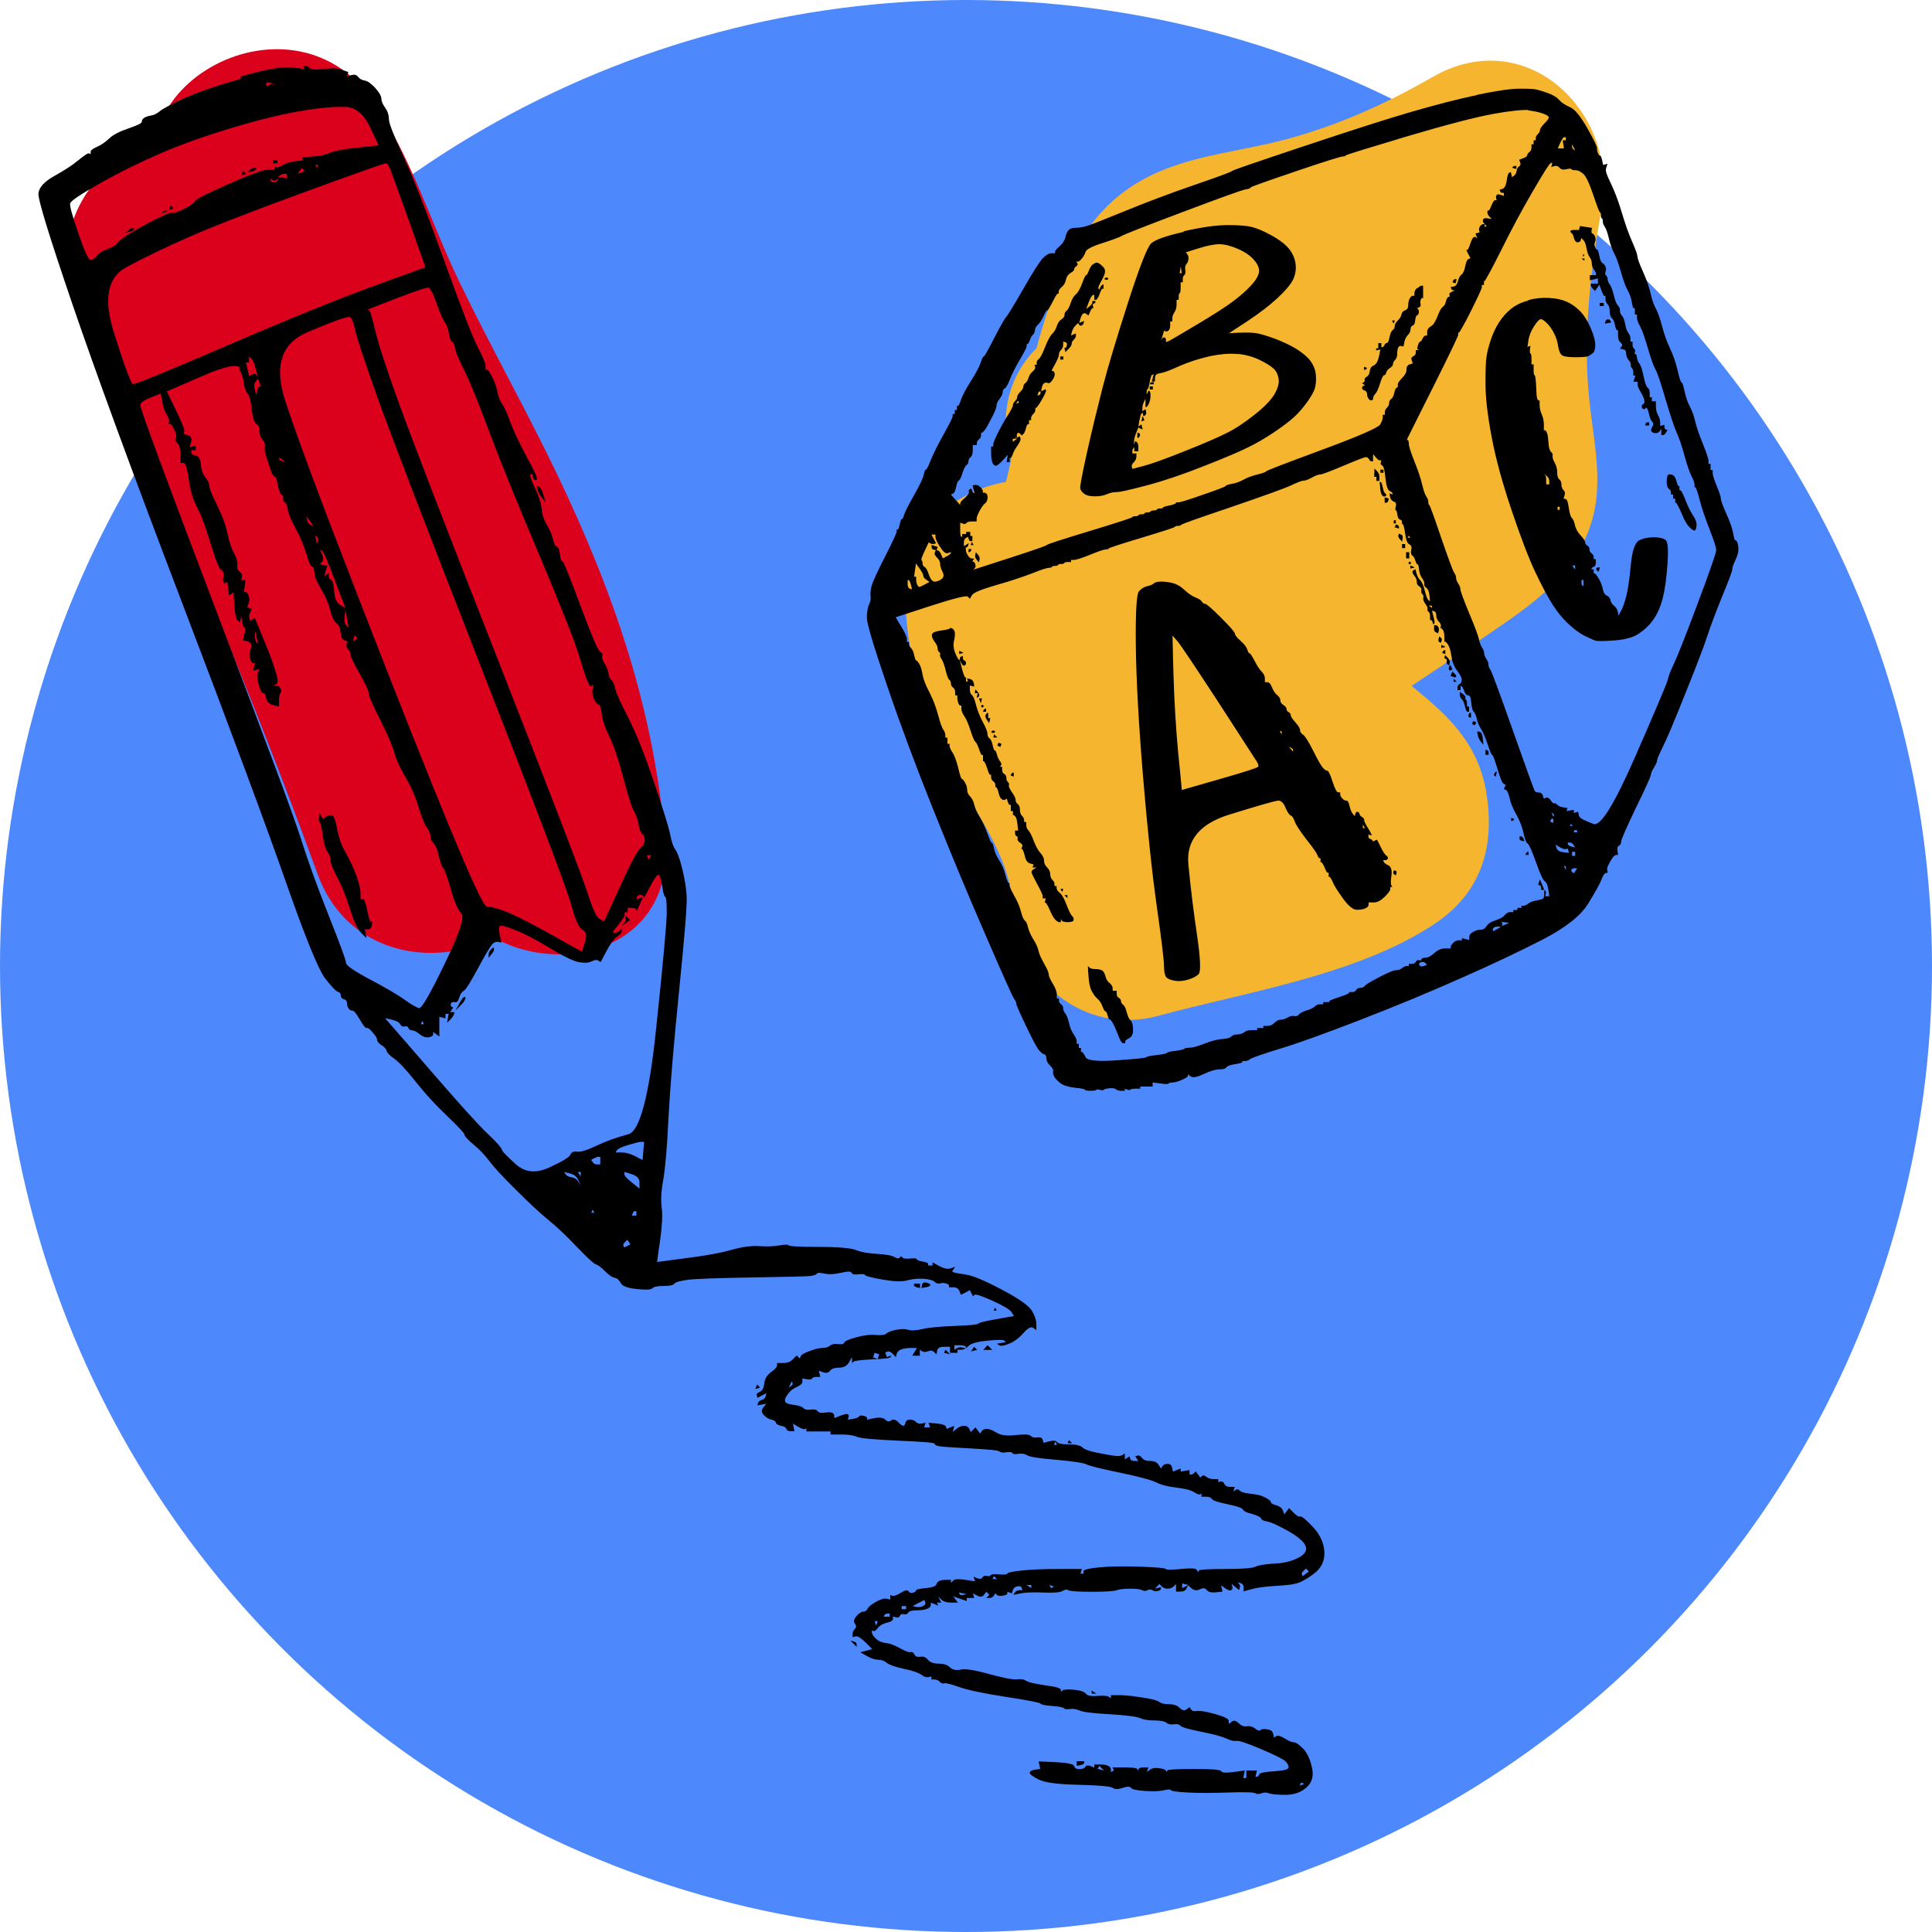 <?xml version="1.0" encoding="UTF-8"?> <svg xmlns="http://www.w3.org/2000/svg" id="Layer_2" viewBox="0 0 100 100"><defs><style>.cls-1{fill:#db001b;}.cls-2{fill:#4d88fc;}.cls-3{fill:#f6b52e;}</style></defs><g id="Layer_1-2"><circle class="cls-2" cx="50" cy="50" r="50"></circle><path class="cls-3" d="M62.95,13.08c-3.65.68-6.5,2.34-9.19,4.84-3.74,3.48-.88,10.33,4.21,10.16l9.27-.3-4.21-10.16c-5.29,5.1-10.04,10.58-14.51,16.41-4.09,5.33,4.94,12.3,9.35,7.21,2.22-2.57,3.69-5.09,4.92-8.26s-1.37-6.35-4.16-7.32c-1.91-.67-3.8-.93-5.83-.8-3.15.19-6.03,2.57-5.95,5.95.07,3.15.87,5.8,2.25,8.63,1.13,2.33,3.18,4.73,3.31,7.4.19,3.84,3.65,6.79,7.54,5.74,4.56-1.24,10.27-2.1,14.26-4.73,2.44-1.61,3.16-3.95,2.74-6.72-.72-4.74-5.3-5.59-7.25-9.23l.6,4.59c-.7,1.73,2.11-.55,2.42-.76,1.28-.86,2.58-1.7,3.85-2.58,2.13-1.47,4.27-2.76,5.43-5.16s.54-4.67.27-7.23c-.37-3.43.06-6.66.64-10.06.83-4.94-3.92-9.49-8.75-6.72-2.49,1.43-5.03,2.57-7.82,3.29s-5.73.84-8.17,2.66c-4.34,3.24-4.94,10.7-6.24,15.54-1.98,7.41,9.5,10.57,11.48,3.17.65-2.44,1.11-5.11,2-7.47.95-2.5.59-1.59,3.27-2.22,4.05-.94,7.89-2.62,11.48-4.68-2.92-2.24-5.83-4.48-8.75-6.72-.39,2.29-.79,4.6-1.02,6.91s.36,4.96-.02,7.11c-.42,2.38,1.45.77-1.37,2.34-2.1,1.17-4.23,2.7-6.16,4.13-2.72,2.01-4.88,4.88-4.04,8.46.44,1.89,1.8,3.5,3.17,4.78.77.72,3.31,1.92,3.48,3.03l2.74-6.72c-2.95,1.95-8.04,2.62-11.41,3.53l7.54,5.74c-.16-3.16-.94-5.8-2.36-8.63-1.17-2.33-3.14-4.69-3.2-7.39l-5.95,5.95c.94-.25,1.82-.12,2.66.38l-4.16-7.32c-.41,1.13-1.03,2.13-1.86,3l9.35,7.21c3.84-5,8.11-9.62,12.65-14,3.65-3.52.95-10.33-4.21-10.16l-9.27.3,4.21,10.16c1.27-1.18,2.27-1.47,3.94-1.78,7.52-1.41,4.34-12.89-3.17-11.48h0Z"></path><path d="M76.49,4.91c-1.01.21-2.16.51-3.44.88-1.28.37-3.14.97-5.6,1.79-2.45.82-3.69,1.24-3.7,1.28-.02.04-.67.28-1.95.72-1.28.44-2.46.89-3.54,1.33-1.08.44-1.73.7-1.95.77-.21.07-.42.11-.61.11s-.33.04-.4.13c-.07.09-.12.21-.16.37-.04.16-.13.31-.29.45-.16.14-.24.24-.24.29v.08h-.19c-.12,0-.27.08-.43.24-.16.16-.51.7-1.04,1.63-.53.92-.83,1.4-.88,1.44-.05.04-.25.38-.59,1.04-.34.66-.52.99-.56.99s-.09.11-.16.32c-.07.21-.24.53-.51.96-.27.43-.44.75-.51.96-.07.21-.12.32-.16.32h-.05v.21h-.11v.21h-.11v.11c0,.07-.15.37-.45.91-.3.53-.52.98-.67,1.33-.14.36-.23.53-.27.53s-.07.09-.11.27c-.04.18-.2.53-.51,1.07-.3.53-.47.87-.51,1.01s-.07.21-.11.21-.07.09-.11.27c-.04.18-.07.27-.11.27h-.05v.11c0,.07-.2.51-.61,1.31-.41.8-.64,1.31-.69,1.52-.05.21-.07.38-.05.51.02.12,0,.27-.08.43-.07.16-.11.39-.11.69s.35,1.47,1.04,3.49c.69,2.03,1.48,4.15,2.37,6.37.89,2.22,1.79,4.4,2.72,6.53.92,2.13,1.42,3.24,1.49,3.33.07.09.11.17.11.24s.17.46.51,1.17c.34.71.56,1.13.67,1.25.11.12.2.2.27.21.07.02.11.09.11.21s.06.25.19.37c.12.12.18.22.16.29-.02.07,0,.16.05.27.05.11.16.22.32.35.16.12.41.2.75.24.34.03.52.07.53.11.02.03.12.05.29.05s.28-.02.29-.05c.02-.03.08-.03.19,0,.11.03.17.03.19,0,.02-.03.12-.06.29-.08.18-.02.29,0,.35.05.05.05.14.08.27.08h.19v-.11s.09.03.13.05c.09.03.14.03.16,0,.02-.03.11-.05.27-.05h.24v-.11h.64v-.21c.13.02.27.03.4.05.27.04.41.04.43,0,.02-.03.08-.05.19-.05s.27-.04.48-.13c.21-.09.32-.16.32-.21v-.08c.05.03.11.07.16.11.11.07.33.03.67-.13.34-.16.6-.24.8-.24s.32-.03.37-.11c.05-.07.2-.12.45-.16.25-.04.37-.07.37-.11v-.05h.13c.09,0,.19-.03.29-.11.11-.07.65-.26,1.63-.56.98-.3,2.35-.8,4.13-1.49,1.78-.69,3.47-1.39,5.09-2.11,1.62-.71,3.03-1.38,4.24-2,1.21-.62,2.01-1.25,2.4-1.89.39-.64.62-1.06.69-1.25.07-.19.14-.3.21-.32.04,0,.07-.02.11-.03,0-.03-.02-.07-.03-.11-.02-.07,0-.18.08-.32.07-.14.14-.26.21-.35.07-.09.13-.13.19-.13h.08c0-.07-.02-.14-.03-.21-.02-.14,0-.23.08-.27.07-.03.11-.11.11-.21s.26-.69.77-1.76c.52-1.06.77-1.63.77-1.7s.05-.2.16-.37c.11-.18.16-.3.16-.37s.1-.3.29-.69c.2-.39.59-1.31,1.17-2.77.59-1.46.97-2.46,1.15-3.01.18-.55.44-1.23.77-2.05.34-.82.51-1.27.51-1.36s.05-.25.16-.48c.11-.23.16-.42.16-.56s-.02-.26-.05-.35c-.04-.09-.07-.13-.11-.13s-.07-.12-.11-.35c-.04-.23-.15-.57-.35-1.01-.2-.44-.29-.71-.29-.8s-.07-.3-.21-.64c-.14-.34-.21-.56-.21-.67v-.16h-.11v-.32h-.11v-.16c0-.11-.1-.4-.29-.88-.2-.48-.33-.87-.4-1.17-.07-.3-.16-.55-.27-.75-.11-.2-.2-.45-.27-.77-.07-.32-.12-.48-.16-.48s-.11-.21-.21-.64-.24-.81-.4-1.15c-.16-.34-.29-.71-.4-1.12-.11-.41-.21-.71-.32-.91-.11-.2-.2-.45-.27-.77-.07-.32-.2-.7-.4-1.15-.2-.44-.29-.71-.29-.8s-.09-.34-.27-.75c-.18-.41-.36-.91-.53-1.49-.18-.59-.35-1.05-.51-1.39-.16-.34-.26-.56-.29-.67-.04-.11-.04-.21,0-.32.02-.05.04-.11.05-.16-.04,0-.07.02-.11.03-.04,0-.07.02-.11.03-.02-.08-.04-.16-.05-.24-.04-.16-.07-.24-.11-.24s-.07-.04-.11-.13c-.04-.09-.05-.18-.05-.27s-.17-.44-.51-1.04c-.34-.6-.63-.96-.88-1.07s-.44-.23-.56-.37c-.12-.14-.31-.26-.56-.35-.25-.09-.44-.15-.59-.19-.14-.04-.44-.05-.91-.05s-1.2.11-2.21.32ZM79.07,5.71c.32.04.58.09.77.16.2.07.3.13.32.19.02.05-.05.16-.21.32-.16.16-.24.28-.24.35s-.04.14-.11.21c-.07.07-.11.14-.11.21v.11h-.11v.21h-.11v.16c0,.11-.04.19-.11.24-.07.05-.11.11-.11.16s-.07.11-.21.16c-.07.03-.14.05-.21.08.02.04.04.09.05.13.04.09.02.16-.05.21-.07.05-.12.13-.13.24-.02.11-.06.19-.13.24-.04.03-.07.05-.11.08,0-.04-.02-.09-.03-.13,0-.04-.02-.09-.03-.13-.03,0-.05.02-.08.03-.05.02-.1.15-.13.4-.04.25-.11.39-.21.43-.05.02-.11.04-.16.05,0,.03.02.05.03.08.02.05.05.08.11.08h.08v.16c-.05-.02-.11-.04-.16-.05-.11-.04-.18-.04-.21,0-.04.04-.04.09-.03.16,0,.04.02.07.03.11h-.08c-.05,0-.12.09-.19.27-.07.18-.12.27-.16.27h-.05v.11c0,.07.04.14.11.21.04.04.07.07.11.11-.07,0-.14-.02-.21-.03-.14-.02-.22,0-.24.08-.02.07,0,.14.08.21.04.04.07.07.11.11-.02,0-.04.02-.05.03-.02,0-.04.02-.05.03v-.16h-.08c-.05,0-.11.04-.16.11-.05.07-.07.14-.05.21,0,.04.02.07.03.11-.04,0-.07.02-.11.03-.04,0-.07.02-.11.03.02.04.04.09.05.13.02.04.04.09.05.13-.02-.02-.04-.04-.05-.05-.04-.04-.08-.04-.13-.03-.05.02-.12.13-.19.35-.07.21-.12.32-.16.32h-.05c.04.07.07.14.11.21.04.07.07.14.11.21-.04.02-.07.04-.11.05-.07.04-.12.16-.16.37-.04.21-.1.36-.19.43-.09.07-.15.19-.19.35-.04.16-.11.25-.21.27-.05,0-.11.02-.16.03,0,.03.02.05.03.08.02.05.05.08.11.08h.08c-.05.03-.11.05-.16.08-.11.05-.15.11-.13.16,0,.03.02.05.03.08-.03,0-.05.02-.08.03-.05.02-.1.1-.13.24-.04.14-.09.23-.16.27-.07.04-.16.2-.27.48-.11.28-.22.46-.35.53-.12.07-.19.17-.19.29v.19h-.08c-.05,0-.11.05-.16.16-.05.11-.1.16-.13.16s-.07.06-.11.19c-.04.12-.04.2,0,.21.02,0,.04.02.05.03h-.16v.13c0,.09-.04.15-.13.19-.09.04-.12.11-.08.21.02.05.04.11.05.16-.05.02-.11.04-.16.05-.11.04-.16.12-.16.27s-.08.29-.24.45c-.16.16-.23.28-.21.35.02.07,0,.12-.05.13-.05.02-.1.11-.13.27-.04.16-.09.27-.16.32-.07.05-.11.12-.11.21s-.04.17-.11.24c-.07.07-.11.15-.11.24v.13h-.11v.13c0,.09-.04.21-.13.37-.09.16-1.09.6-3.01,1.31-1.92.71-2.89,1.08-2.9,1.12-.02.04-.17.09-.45.16-.28.07-.52.16-.72.27-.2.11-.39.18-.59.21-.2.04-.3.07-.32.11-.02.04-.41.19-1.17.45-.76.27-1.19.4-1.28.4h-.13v.05s-.11.07-.32.11c-.21.04-.33.07-.35.11-.02.04-.07.05-.16.05s-.14.02-.16.05c-.02.04-.07.05-.16.05s-.14.02-.16.05-.07.05-.16.05-.14.02-.16.05c-.02.04-.07.05-.16.05s-.14.02-.16.05c-.02.04-.07.05-.16.05s-.14.02-.16.05c-.02.04-.76.28-2.21.72s-2.19.68-2.21.72c-.02.04-.66.26-1.92.67-.63.2-1.26.41-1.89.61.03-.03.05-.05.08-.08.05-.05.06-.12.03-.21-.04-.09-.07-.13-.11-.13h-.05s.04-.05.05-.08c.02-.03.04-.05.05-.08h-.11c-.07,0-.14-.05-.21-.16-.07-.11-.11-.2-.11-.29v-.13h.05s.06-.04.08-.11c0-.04.02-.07.03-.11-.04.03-.09.05-.13.08-.04.03-.09.05-.13.08v-.19c0-.12.04-.2.11-.24.04-.02.07-.04.11-.05,0,.04.02.07.03.11.02.07.05.11.11.11h.08v-.27h-.11v-.21h-.21v.11h-.21v.16s-.04-.02-.05-.03c-.04-.02-.05-.14-.05-.37v-.35s.09.04.13.05c.09.04.15.03.19-.03.04-.05.13-.08.29-.08h.24v-.13c0-.09.05-.23.16-.43.11-.2.2-.32.27-.37.07-.05.12-.13.13-.24.02-.11,0-.19-.03-.24-.04-.05-.08-.08-.13-.08h-.08v-.08c0-.05-.04-.12-.13-.21-.09-.09-.18-.12-.27-.11-.04,0-.09.02-.13.03.02.06.04.12.05.19.02.06.04.12.05.19h-.05s-.06-.04-.08-.11c0-.04-.02-.07-.03-.11-.03,0-.05.02-.08.03-.05.02-.07.06-.05.13.02.07-.05.18-.21.32-.16.14-.24.24-.24.29v.08c-.08-.09-.16-.18-.24-.27-.08-.09-.16-.18-.24-.27.04-.02.07-.04.11-.05.07-.04.12-.15.16-.35.04-.2.08-.3.13-.32.05-.02.12-.14.19-.37.07-.23.14-.37.21-.43.07-.05.11-.12.11-.21s.04-.16.11-.21c.07-.05.11-.17.11-.35v-.27h.21v-.11c0-.07.04-.13.11-.19.07-.05.11-.12.11-.21v-.13h.05s.1-.07.19-.21c.09-.14.2-.36.35-.64.14-.28.21-.47.21-.56s.05-.2.16-.35c.11-.14.16-.26.16-.35s.04-.15.11-.19c.07-.04.16-.2.27-.48.11-.28.28-.62.51-1.01.23-.39.35-.62.35-.69v-.11h.05s.07-.06.11-.19c.04-.12.09-.22.16-.29.07-.07.11-.15.11-.24s.05-.19.16-.29c.11-.11.2-.26.29-.45.09-.2.15-.29.19-.29s.12-.14.27-.43c.14-.28.23-.43.27-.43h.05v-.11c0-.07.05-.15.16-.24.11-.09.18-.21.21-.37.04-.16.12-.28.24-.35.12-.07.19-.13.19-.19s.04-.11.11-.16c.07-.05.09-.11.05-.16-.02-.03-.04-.05-.05-.08h.08c.05,0,.12-.05.21-.16.09-.11.15-.22.19-.35.04-.12.33-.28.88-.45.55-.18.88-.3.99-.37.11-.07,1.15-.48,3.14-1.23,1.99-.75,3.07-1.14,3.25-1.17s.28-.07.29-.11c.02-.04.79-.31,2.32-.83,1.53-.52,2.34-.77,2.43-.77s.14-.02.16-.05c.02-.04,1.07-.36,3.17-.99,2.1-.62,3.6-1.01,4.5-1.17s1.52-.22,1.84-.19ZM80.97,7.1h.08v.16h-.16c0,.07.02.14.03.21,0,.07.02.14.03.21h-.32c.04-.1.09-.2.13-.29.09-.2.16-.29.21-.29ZM81.37,7.47c.03.05.05.11.08.16.03.05.05.11.08.16-.03-.02-.05-.04-.08-.05-.05-.04-.08-.09-.08-.16v-.11ZM80.27,8.43h.08s-.02.07-.03.11c0,.04-.02.07-.03.11.05-.02.11-.04.16-.05.11-.04.2,0,.27.08.07.09.19.12.35.08.16-.04.25-.04.27,0,.02.04.09.05.21.05s.26.06.4.19c.14.12.31.48.51,1.07.2.59.31.89.35.91.04.02.05.07.05.16s.02.14.05.16c.04.02.05.07.05.16s.04.19.11.29c.07.11.14.31.21.61.07.3.16.55.27.75.11.2.22.52.35.96.12.44.24.76.35.96.11.2.18.4.21.61.04.21.07.32.11.32h.05v.32h.11v.16c0,.11.05.26.16.45.11.2.24.57.4,1.12.16.55.29.92.4,1.12.11.2.28.72.53,1.57.25.85.44,1.41.56,1.68.12.27.26.66.4,1.17.14.52.27.88.37,1.09.11.21.16.36.16.45v.13h.05s.11.21.21.64c.11.43.28.93.51,1.52.23.59.35.95.35,1.09s-.32,1.07-.96,2.77c-.64,1.71-1.05,2.74-1.23,3.12-.18.37-.28.65-.32.83-.04.18-.6,1.5-1.68,3.97-1.08,2.47-1.8,3.63-2.16,3.49-.36-.14-.57-.24-.64-.29-.07-.05-.12-.12-.13-.21,0-.05-.02-.09-.03-.13-.04,0-.07.02-.11.03-.04,0-.07.02-.11.03v-.16c-.06,0-.12.02-.19.03-.06,0-.12.02-.19.03,0-.03.02-.05.03-.08,0-.03.02-.05.03-.08-.07,0-.14-.02-.21-.03-.14-.02-.25-.06-.32-.13-.07-.07-.12-.1-.16-.08-.04.02-.1-.03-.19-.16-.09-.12-.17-.17-.24-.13-.04.02-.07.03-.11.05-.02-.05-.04-.11-.05-.16-.04-.11-.11-.16-.21-.16s-.18-.03-.21-.08c-.04-.05-.41-1.08-1.12-3.09-.71-2.01-1.1-3.06-1.17-3.17-.07-.11-.11-.2-.11-.29s-.04-.19-.11-.29c-.07-.11-.11-.2-.11-.29s-.04-.19-.11-.29c-.07-.11-.12-.25-.16-.43-.04-.18-.2-.63-.51-1.36-.3-.73-.45-1.14-.45-1.23s-.04-.19-.11-.29c-.07-.11-.11-.2-.11-.29s-.04-.19-.11-.29c-.07-.11-.29-.71-.67-1.81-.37-1.1-.58-1.66-.61-1.68-.04-.02-.05-.07-.05-.16s-.04-.19-.11-.29c-.07-.11-.14-.31-.21-.61-.07-.3-.2-.7-.4-1.2-.2-.5-.29-.8-.29-.91s-.02-.17-.05-.19c-.02,0-.04-.02-.05-.03.44-.89.89-1.78,1.33-2.66.89-1.78,1.33-2.7,1.33-2.77v-.11h.05s.24-.37.61-1.12c.37-.75.56-1.15.56-1.23v-.11h.11v-.21h.05s.31-.52.83-1.57c.52-1.05,1.06-2.06,1.63-3.04.57-.98.88-1.47.93-1.47ZM78.3,8.64s-.02.04-.03.05c.04,0,.07.02.11.03.04,0,.07.02.11.03v-.16h-.08c-.05,0-.09.02-.11.05ZM61.27,12c-.92.21-1.48.41-1.68.59-.2.18-.6,1.2-1.2,3.06-.6,1.87-1.05,3.35-1.33,4.45-.28,1.1-.55,2.21-.8,3.33-.25,1.12-.36,1.73-.35,1.84.02.11.09.2.21.29.12.09.31.13.56.13s.45-.04.61-.11c.16-.07.33-.11.51-.11s.7-.12,1.57-.35c.87-.23,1.87-.57,2.98-1.01,1.12-.44,1.89-.77,2.32-.99.43-.21.86-.47,1.31-.77.44-.3.78-.56,1.01-.77.23-.21.45-.47.67-.77.21-.3.35-.54.4-.72.05-.18.07-.4.05-.67-.02-.27-.12-.52-.29-.75-.18-.23-.44-.44-.77-.64-.34-.2-.7-.36-1.09-.51-.39-.14-.69-.23-.91-.27-.21-.04-.51-.04-.88-.03-.19,0-.37.02-.56.03.31-.2.62-.41.93-.61.62-.41,1.15-.81,1.57-1.2s.7-.72.83-.99c.12-.27.16-.55.11-.85-.05-.3-.19-.57-.4-.8-.21-.23-.51-.44-.88-.64-.37-.2-.68-.33-.93-.4-.25-.07-.67-.11-1.28-.11s-1.37.11-2.29.32ZM81.74,11.79v.11h-.21c-.14,0-.22.02-.24.05-.02.04,0,.07.05.11.05.04.1.12.13.27.04.14.1.21.19.21s.14-.04.16-.11c0-.04.02-.07.03-.11.04.04.07.07.11.11.07.07.12.21.16.43.04.21.09.36.16.45.07.09.11.2.11.32s.04.23.11.32c.07.09.11.16.11.21v.08h-.32v.27c.07-.02.14-.04.21-.05.07-.02.14-.04.21-.05v.27h-.37v.08c0,.05.04.12.11.19.04.04.07.07.11.11.04-.05.07-.11.11-.16.04-.05.07-.11.11-.16.04.1.07.2.11.29.07.2.12.29.16.29h.05v.16c0,.11.04.2.11.27.07.07.11.2.11.37s.04.29.11.35c.07.05.12.17.16.35.04.18.07.27.11.27h.05v.27c0,.18.04.3.13.37.09.07.11.14.05.21-.03.04-.05.07-.08.11.05,0,.11.02.16.03.11.02.16.09.16.21s.04.24.13.35c.09.11.12.19.11.24-.02.05,0,.11.05.16.05.05.08.13.08.24v.16h.11c-.02.05-.04.11-.05.16-.02.05-.04.11-.05.16h.21v.13c0,.09.05.22.16.4.11.18.17.32.19.43.02.11,0,.17-.05.19-.05.02-.08.06-.08.13s.03.12.08.13c.05.02.09,0,.11-.03,0-.02.02-.04.03-.05.02.02.04.04.05.05.04.04.07.14.11.32.04.18.09.3.16.37.07.07.07.16,0,.27-.07.11-.08.19-.03.24.05.05.12.08.21.08s.16-.04.21-.11c.03-.04.05-.07.08-.11v.32h.08c.05,0,.11-.04.16-.13.03-.04.05-.09.08-.13-.03,0-.05-.02-.08-.03-.05-.02-.08-.06-.08-.13v-.11s-.07.02-.11.03c-.04,0-.07.02-.11.03v-.19c0-.12-.04-.25-.11-.37-.07-.12-.11-.28-.11-.45v-.27h-.21v-.21h-.11v-.21c0-.14-.04-.24-.11-.29-.07-.05-.14-.25-.21-.59-.07-.34-.14-.55-.21-.64-.07-.09-.12-.2-.13-.32-.02-.12-.04-.19-.08-.19h-.05s.02-.07.03-.11c.02-.07,0-.12-.05-.16-.05-.04-.08-.11-.08-.21v-.16h-.11v-.16c0-.11-.04-.2-.11-.29-.07-.09-.12-.24-.16-.45-.04-.21-.09-.36-.16-.43-.07-.07-.11-.16-.11-.27s-.04-.2-.11-.27c-.07-.07-.14-.25-.21-.53-.07-.28-.14-.47-.21-.56-.07-.09-.11-.18-.11-.27s-.03-.15-.08-.19c-.05-.04-.06-.1-.03-.19.04-.09.04-.18,0-.27-.04-.09-.09-.15-.16-.19-.07-.04-.12-.16-.16-.37-.04-.21-.07-.32-.11-.32s-.07-.04-.11-.13c-.04-.09-.04-.18,0-.27.04-.09.04-.18,0-.27-.04-.09-.08-.14-.13-.16-.05-.02-.07-.07-.05-.16,0-.04.02-.09.03-.13-.11-.02-.21-.04-.32-.05-.11-.02-.21-.04-.32-.05v.11ZM63.11,12.64c.27,0,.59.08.96.24.37.16.66.36.85.59.2.23.28.44.24.64-.04.2-.18.43-.43.69-.25.27-.55.53-.91.8-.36.27-.99.68-1.92,1.23-.92.55-1.41.84-1.47.85-.03,0-.05.02-.08.03v-.11c0-.07-.03-.12-.08-.13-.05-.02-.1,0-.13.08-.02.04-.04.07-.05.11.03-.09.05-.18.08-.27.03-.09.05-.18.08-.27.03,0,.05.02.08.03.05.02.11,0,.16-.05s.08-.14.08-.27v-.19h.11v-.16c0-.11.04-.21.11-.32.07-.11.11-.24.11-.4v-.24h.11v-.16c0-.11.02-.17.05-.19.04-.02.05-.12.05-.29v-.27h.11v-.16c0-.11.03-.18.08-.21.05-.04.07-.12.05-.27-.02-.14,0-.24.05-.29.05-.05.09-.13.11-.24.02-.11,0-.2-.05-.27-.03-.04-.05-.07-.08-.11.22-.07.44-.14.67-.21.44-.14.8-.21,1.07-.21ZM81.93,13.23s.02.04.03.05c0-.02.02-.04.03-.05,0-.02.02-.04.03-.05h-.11s.02.04.03.05ZM81.93,13.44s.05.04.08.05v-.11h-.16s.05.04.08.05ZM56.56,13.68c-.09.09-.16.2-.21.35-.05.14-.1.21-.13.21s-.11.14-.21.43c-.11.28-.21.47-.32.56-.11.09-.2.24-.27.45-.07.21-.14.35-.21.4-.07.05-.11.12-.11.21s-.05.17-.16.24c-.11.07-.19.19-.24.35-.05.16-.13.29-.24.4-.11.11-.23.34-.37.69-.14.36-.25.56-.32.61-.07.05-.11.12-.11.19v.11h-.11s.02.07.03.11c.02.07-.03.15-.13.24-.11.09-.18.2-.21.32-.04.12-.09.21-.16.27-.07.05-.11.12-.11.19s-.05.16-.16.27c-.11.11-.16.2-.16.27s-.04.14-.11.21c-.07.07-.11.14-.11.21s-.09.25-.27.53c-.18.28-.35.59-.51.91-.16.32-.24.52-.24.59v.11h-.11v.35c0,.23.03.4.08.51.05.11.12.15.19.13.07-.02.19-.12.35-.29.08-.09.16-.18.24-.27,0,.06-.02.12-.03.19,0,.06-.02.12-.03.19h.16v-.21h.05s.07-.06.11-.19.12-.28.24-.45c.12-.18.18-.3.16-.37,0-.04-.02-.07-.03-.11-.03,0-.05.02-.08.03-.03,0-.05.02-.08.03v-.11c0-.07.02-.12.05-.13.04-.02.08,0,.13.05.03.03.05.05.08.08.03-.03.05-.05.08-.08.05-.05.1-.15.13-.29.04-.14.07-.21.11-.21h.05v-.21h.11v-.11c0-.07.04-.14.11-.21.07-.07.11-.14.11-.21v-.11h.05s.13-.14.29-.43c.16-.28.23-.44.21-.48,0-.02-.02-.04-.03-.05-.04.02-.07.04-.11.05-.04.02-.07.04-.11.05,0-.05.02-.11.03-.16.02-.11.05-.19.11-.24.05-.05.12-.06.19-.03.07.04.15,0,.24-.13.09-.12.13-.23.13-.32s-.03-.14-.08-.16c-.03,0-.05-.02-.08-.03.06-.12.12-.23.19-.35.12-.23.19-.39.19-.48s.04-.17.11-.24c.07-.07.11-.16.11-.27v-.16s.07.02.11.03c.07.02.1.07.08.16-.02.09-.04.13-.08.13h-.05s.02.07.03.11c0,.04.02.07.03.11.05-.05.11-.11.16-.16.11-.11.16-.2.16-.27s.04-.14.11-.21c.07-.07.11-.14.11-.21v-.11s-.09.04-.13.05c-.04.02-.09.04-.13.05.02-.06.04-.12.05-.19.04-.12.1-.23.19-.32.04-.04.09-.09.13-.13l.05.08c.04.05.08.07.13.05.05-.02.09-.06.11-.13,0-.04.02-.07.03-.11-.04.02-.09.04-.13.05-.04.02-.09.04-.13.05.02-.06.04-.12.05-.19.04-.12.08-.21.13-.27.05-.05.12-.05.19,0,.04.03.07.05.11.08.03-.06.05-.12.08-.19.05-.12.1-.19.13-.19h.05s-.02-.07-.03-.11c-.02-.07,0-.12.05-.13.05-.02.08-.04.08-.08v-.05h-.16v.08c0,.05-.05.12-.16.21-.05.04-.11.09-.16.13.04-.12.09-.23.13-.35.09-.23.16-.36.21-.37.03,0,.05-.02.08-.03v.27h.08c.05,0,.12-.1.19-.29.07-.2.12-.29.16-.29h.05v-.21h-.05s-.07.04-.11.13c-.02.04-.04.09-.05.13-.02-.02-.04-.04-.05-.05-.04-.04.03-.2.19-.48.16-.28.19-.49.08-.61-.11-.12-.2-.2-.29-.24-.09-.04-.18,0-.27.08ZM61.11,13.76c0,.06.02.12.03.19,0,.06.02.12.03.19h-.11c0-.06.02-.12.03-.19,0-.06.02-.12.03-.19ZM57.19,14.4s-.02.04-.03.05c.03,0,.05.02.08.03.05.02.09,0,.11-.03,0-.02.02-.04.03-.05-.03,0-.05-.02-.08-.03-.05-.02-.09,0-.11.03ZM75.21,14.53s-.02.05-.03.08c.03,0,.05.02.08.03.03,0,.05.02.08.03,0-.04.02-.07.03-.11,0-.04.02-.07.03-.11h-.08c-.05,0-.09.03-.11.08ZM73.34,14.91c-.09.09-.13.18-.13.27v.13h-.08c-.05,0-.11.04-.16.13-.05.09-.08.2-.08.35s-.05.23-.16.27c-.11.04-.17.11-.19.21-.02.11-.08.21-.19.32-.11.11-.16.2-.16.29s-.04.16-.11.21c-.07.05-.12.18-.16.37-.04.2-.08.29-.13.29s-.1.04-.13.11c-.04.07-.07.11-.11.11h-.05v-.21h-.16v.27h-.11v.11s.07-.02.11-.03c.04,0,.07-.02.11-.03-.02.09-.04.18-.05.27-.04.18-.08.31-.13.4-.05.09-.12.15-.21.19-.09.04-.14.12-.16.27-.02.14-.07.24-.16.29-.09.05-.12.11-.11.16.02.05,0,.1-.05.13-.03.02-.05.04-.08.05.03.02.05.04.08.05.03.02.05.04.08.05-.03,0-.05.02-.08.03-.05.02-.08.05-.08.11s.04.1.13.13c.09.04.13.1.13.19s.03.17.08.24c.05.07.11.1.16.08.05-.02.08-.06.08-.13s.04-.14.11-.21c.07-.07.15-.25.24-.53.09-.28.16-.43.21-.43s.09-.04.11-.13c.02-.09.08-.17.19-.24.11-.07.16-.14.16-.21s.04-.14.11-.21c.07-.07.11-.18.11-.32s.02-.25.05-.32c.04-.07.09-.1.16-.08.04,0,.07.02.11.03.02-.08.04-.16.05-.24.04-.16.1-.28.19-.37.09-.09.13-.19.13-.29s.04-.17.11-.19c.07-.02.12-.11.13-.27.02-.16.05-.25.11-.27.05-.02.08-.07.08-.16s-.02-.14-.05-.16c-.02,0-.04-.02-.05-.03.04-.02.07-.04.11-.05.07-.04.1-.09.08-.16-.02-.07-.02-.14,0-.21.02-.07.04-.11.08-.11h.05v-.64h-.08c-.05,0-.12.04-.21.13ZM56.69,15.09s.02.04.03.05c0,.02.02.04.03.05,0-.02-.02-.04-.03-.05,0-.02-.02-.04-.03-.05ZM60.79,15.2s.02.04.03.05c0,.02.02.04.03.05,0-.02-.02-.04-.03-.05,0-.02-.02-.04-.03-.05ZM79.13,15.55c-.36.09-.66.23-.91.43-.25.2-.46.44-.64.72-.18.28-.32.6-.43.93-.11.34-.18.62-.21.85-.04.23-.05.7-.05,1.41s.11,1.63.32,2.74c.21,1.12.56,2.39,1.04,3.81.48,1.42.89,2.49,1.23,3.2.34.71.63,1.26.88,1.65.25.39.52.73.83,1.01.3.28.58.49.83.61.25.12.43.2.53.24s.44.04.99,0c.55-.04.98-.15,1.28-.35.3-.2.56-.44.77-.75.21-.3.37-.68.48-1.12.11-.44.19-1.03.24-1.76.05-.73.02-1.14-.11-1.23-.12-.09-.33-.13-.61-.13s-.53.05-.75.16c-.21.11-.36.53-.43,1.28-.07.75-.15,1.29-.24,1.63-.09.34-.18.59-.27.75-.04.08-.09.16-.13.24,0-.06-.02-.12-.03-.19-.02-.12-.08-.23-.19-.32-.11-.09-.17-.19-.19-.29-.02-.11-.08-.19-.19-.24-.11-.05-.18-.17-.21-.35-.04-.18-.11-.36-.21-.53-.11-.18-.18-.27-.21-.27h-.05v-.21h-.11v-.05s.04-.06.11-.08c.07-.02.11-.09.11-.21v-.19h-.11v-.11c0-.07-.04-.13-.11-.19-.07-.05-.11-.12-.11-.21s-.04-.15-.11-.19c-.07-.04-.11-.09-.11-.16s-.08-.2-.24-.37c-.16-.18-.26-.36-.29-.53-.04-.18-.09-.3-.16-.37-.07-.07-.12-.25-.16-.53-.04-.28-.09-.44-.16-.45-.04,0-.07-.02-.11-.03.02-.05.04-.11.05-.16.04-.11.02-.2-.05-.27-.07-.07-.11-.17-.11-.29s-.04-.21-.11-.27c-.07-.05-.11-.17-.11-.35s-.04-.35-.13-.51c-.09-.16-.12-.28-.11-.35.02-.07,0-.14-.08-.21-.07-.07-.12-.23-.13-.48-.02-.25-.04-.42-.08-.51-.04-.09-.07-.13-.11-.13h-.05v-.29c0-.2-.04-.37-.11-.53-.07-.16-.11-.32-.11-.48v-.24h-.05s-.06-.04-.08-.11c-.02-.07-.04-.28-.05-.64-.02-.36-.04-.54-.08-.56-.04-.02-.05-.12-.05-.29v-.27h-.11v-.27c0-.18-.02-.28-.05-.29-.04-.02-.04-.09-.03-.21,0-.06.02-.12.03-.19-.03,0-.05.02-.08.03-.03,0-.05.02-.08.03.02-.12.04-.23.05-.35.04-.23.13-.47.29-.72.16-.25.28-.37.35-.37s.18.07.32.21c.14.14.27.32.37.53.11.21.18.44.21.67.04.23.1.38.19.45.09.07.32.11.69.11s.6-.02.67-.05c.07-.04.15-.09.24-.16.09-.07.13-.21.13-.43s-.08-.51-.24-.88c-.16-.37-.35-.67-.56-.88-.21-.21-.44-.37-.69-.48-.25-.11-.55-.17-.91-.19-.36-.02-.71.02-1.07.11ZM82.8,15.76v.08h.21v-.16h-.21v.08ZM56.16,16s.02.05.03.08c0,.03.02.05.03.08,0-.03-.02-.05-.03-.08,0-.03-.02-.05-.03-.08ZM60.53,16.11c0,.05-.02.11-.03.16,0,.05-.02.11-.03.16,0-.05.02-.11.03-.16,0-.05.02-.11.03-.16ZM83.1,16.64s-.02.07-.03.11c.05,0,.11-.02.16-.03.05,0,.11-.02.16-.03,0-.03-.02-.05-.03-.08-.02-.05-.06-.08-.13-.08s-.12.04-.13.11ZM72.09,16.67s.04.05.05.08c0-.03.02-.05.03-.08,0-.03.02-.05.03-.08h-.16s.04.05.05.08ZM60.31,16.8s.02.05.03.08c0,.03.02.05.03.08,0-.03-.02-.05-.03-.08,0-.03-.02-.05-.03-.08ZM55.36,17.33s.02.04.03.05c0,.02.02.04.03.05,0-.02-.02-.04-.03-.05,0-.02-.02-.04-.03-.05ZM55.25,17.49s.02.05.03.08c0,.03.02.05.03.08,0-.03-.02-.05-.03-.08,0-.03-.02-.05-.03-.08ZM64.1,18.32c.43.05.8.16,1.12.32.32.16.55.3.69.43.14.12.23.3.27.53.04.23-.04.5-.21.8-.18.3-.52.66-1.04,1.07-.52.41-1,.73-1.47.96-.46.23-1.18.54-2.16.93-.98.39-1.67.64-2.08.75-.2.05-.41.11-.61.16,0-.04-.02-.07-.03-.11-.02-.07.02-.15.11-.24.09-.09.13-.19.13-.29v-.16h-.21v-.11c0-.07.02-.12.05-.16.02-.02.04-.04.05-.05v.21h.21v-.21c0-.14-.03-.23-.08-.27-.03-.02-.05-.04-.08-.05,0,.03-.02.05-.03.08,0,.03-.02.05-.03.08v-.16c0-.11.04-.25.11-.43.04-.09.07-.18.11-.27.04.02.07.04.11.05.04.02.07.04.11.05,0-.04-.02-.09-.03-.13,0-.04-.02-.09-.03-.13-.03.02-.05.04-.08.05-.03.02-.05.04-.08.05.02-.1.04-.2.05-.29.04-.2.07-.32.11-.37.02-.03.04-.05.05-.08,0,.04.02.07.03.11,0,.04.02.07.03.11.03-.02.05-.04.08-.05.05-.04.07-.1.05-.19,0-.04-.02-.09-.03-.13-.03.02-.05.04-.08.05-.03.02-.05.04-.08.05v-.16c0-.11.03-.21.08-.32.03-.05.05-.11.08-.16v.43h.05s.08-.06.13-.19c.05-.12.08-.26.08-.4s-.02-.22-.05-.24c-.02,0-.04-.02-.05-.03-.02.04-.04.07-.05.11-.02.04-.04.07-.05.11v-.13c0-.09.02-.14.05-.16.04-.02.07-.14.11-.37.04-.23.08-.36.13-.37.03,0,.05-.02.08-.03-.02.06-.04.12-.05.19-.02.06-.04.12-.05.19h.16v-.16c0-.11.03-.18.08-.21.05-.04.14-.06.27-.08.12-.02.43-.13.91-.35.48-.21,1-.38,1.57-.51.57-.12,1.07-.16,1.49-.11ZM54.88,18.53v.08h.16v-.16h-.16v.08ZM84.14,18.98s.04.04.05.05c-.02-.02-.04-.04-.05-.05-.02-.02-.04-.04-.05-.05.02.02.04.04.05.05ZM70.6,19.06v.08h.05s.06-.02.08-.05c0-.02.02-.04.03-.05-.03,0-.05-.02-.08-.03-.03,0-.05-.02-.08-.03v.08ZM59.54,19.84s-.02.04-.03.05h.21v-.11h-.08c-.05,0-.09.02-.11.05ZM54.18,19.97s.04.02.05.03c-.02,0-.04-.02-.05-.03-.02,0-.04-.02-.05-.03.02,0,.04.02.05.03ZM59.51,20.08v.08h.16v-.16h-.16v.08ZM53.81,20.26h.05v.08c0,.05-.03.09-.08.11-.03,0-.05.02-.08.03,0-.04.02-.07.03-.11.02-.07.04-.11.08-.11ZM52.69,20.74s.02.04.03.05c0,.02.02.04.03.05-.03,0-.05.02-.08.03-.03,0-.05.02-.08.03.02-.03.04-.05.05-.08.02-.03.04-.05.05-.08ZM59.11,21.68s-.02.09-.03.13c.03,0,.05-.02.08-.03.03,0,.05-.02.08-.03-.02-.04-.04-.07-.05-.11-.02-.04-.04-.07-.05-.11,0,.04-.02.09-.03.13ZM85.18,21.94s-.02.05-.03.08h.21v-.16h-.08c-.05,0-.09.03-.11.08ZM52.8,22.24s-.02.04-.03.05c0,.02-.02.04-.03.05,0-.02.02-.04.03-.05,0-.02.02-.04.03-.05ZM58.87,22.53v.13h.05s.06-.04.08-.11c.02-.07,0-.12-.05-.13-.03,0-.05-.02-.08-.03v.13ZM52.58,22.61s.02.04.03.05c.02.04,0,.08-.08.13-.04.03-.07.05-.11.08v-.16h.16v-.11ZM71.08,23.51c.04.05.09.11.13.16.09.11.16.16.21.16h.08s-.02.07-.03.11c-.02.07,0,.12.08.16.07.04.12.25.16.64.04.39.11.61.21.67.11.05.16.1.16.13v.05s-.05-.02-.08-.03c-.03,0-.05-.02-.08-.03,0,.06.02.12.03.19.02.12.08.2.19.24.11.04.14.12.11.24-.04.12-.04.2,0,.21.04.02.06.1.08.24.02.14.06.22.13.24.07.02.11.06.11.13v.11h.05s.07.16.11.48c.04.32.11.51.21.56.11.05.14.15.11.29-.04.14-.02.24.05.29.07.05.12.14.16.27.04.12.07.19.11.19s.06.09.08.27c.02.18.07.33.16.45.09.12.12.22.11.29-.02.07.02.14.11.21.09.07.14.2.16.4,0,.1.02.2.03.29-.03-.02-.05-.04-.08-.05-.05-.04-.12-.2-.19-.48-.07-.28-.15-.47-.24-.56-.09-.09-.15-.2-.19-.35-.02-.07-.04-.14-.05-.21-.03,0-.05.02-.08.03-.05.02-.08.05-.08.11s.04.12.11.21c.07.09.11.19.11.29s.04.19.13.24c.09.05.12.12.11.21-.02.09,0,.15.05.19.05.04.07.1.05.19-.02.09.02.2.11.32.09.12.12.21.11.27-.02.05,0,.1.05.13.05.04.08.12.08.24v.19h.05s.06.04.08.11c0,.04.02.07.03.11.02,0,.04-.02.05-.03.04-.02.03-.13-.03-.35-.03-.11-.05-.21-.08-.32.04,0,.07.02.11.03.07.02.11.09.11.21s.04.23.13.32c.09.09.12.17.11.24,0,.04-.02.07-.03.11h.05s.07.04.11.13c.04.09.05.2.05.35v.21h.05s.09.06.16.19c.07.12.12.32.16.59.04.27.13.51.29.72.16.21.24.37.24.48s-.04.18-.11.21c-.07.04-.11.1-.11.19v.13h.16v-.21h.05s.08.08.13.24c.05.16.12.24.21.24s.14.12.16.37c.02.25.06.41.13.48.07.07.12.2.16.37.04.18.11.35.21.51.11.16.22.43.35.8.12.37.2.56.24.56s.12.24.27.72c.14.48.25.74.32.77.04.02.07.04.11.05-.02.04-.04.07-.05.11-.02.03-.04.07-.05.11.04.02.07.03.11.05.07.03.13.18.19.43.05.25.17.53.35.85.18.32.3.64.37.96.07.32.14.5.21.53.07.04.21.35.43.96.21.6.36.93.45.99.09.05.15.19.19.43.02.12.04.23.05.35h-.21s.02-.09.03-.13c.02-.09,0-.14-.03-.16-.02,0-.04-.02-.05-.03v.19c0,.12-.02.2-.05.24-.04.04-.15.07-.35.11-.2.03-.34.09-.43.16-.09.07-.17.11-.24.11h-.11v.11h-.21v.11h-.21v.11h-.16c-.11,0-.2.05-.29.16-.09.11-.25.19-.48.27-.23.07-.38.17-.45.29-.07.12-.17.19-.29.19s-.26.03-.4.11c-.14.07-.21.16-.21.27v.16c-.06-.02-.12-.04-.19-.05-.06-.02-.12-.04-.19-.05v.11h-.16c-.11,0-.2.04-.29.13-.09.09-.13.16-.13.21v.08h-.29c-.2,0-.38.08-.56.24-.18.16-.33.24-.45.24s-.2.03-.21.08c-.02.05-.06.07-.13.05-.07-.02-.12,0-.16.08-.04.07-.11.11-.21.11h-.16v.11h-.11c-.07,0-.15.04-.24.11-.09.07-.2.11-.32.11s-.41.12-.85.35c-.44.23-.69.38-.75.45-.05.07-.13.11-.24.11s-.18.04-.21.11c-.04.07-.11.11-.21.11h-.16v.05s-.17.11-.51.21c-.34.11-.51.18-.51.21v.05h-.32v.11h-.16c-.11,0-.2.04-.27.11-.07.07-.21.14-.43.21-.21.07-.35.14-.4.21-.05.07-.13.1-.24.08-.11-.02-.22,0-.35.08-.12.07-.24.11-.35.11s-.21.05-.32.16c-.11.11-.23.16-.37.16h-.21v.11h-.32v.11h-.27c-.18,0-.31.03-.4.11-.09.07-.2.11-.35.11s-.25.04-.32.11c-.07.07-.23.12-.48.13-.25.02-.55.1-.91.24-.36.14-.61.21-.77.21s-.25.02-.27.05c-.02.04-.17.07-.45.11-.28.03-.44.07-.45.11-.02.03-.2.07-.53.11-.34.04-.52.07-.53.11-.02.04-.52.09-1.52.16-.99.07-1.54.02-1.63-.16-.09-.18-.15-.27-.19-.27h-.05v-.21h-.11v-.21h-.11v-.13c0-.09-.05-.21-.16-.37-.11-.16-.19-.35-.24-.59-.05-.23-.12-.39-.19-.48-.07-.09-.11-.18-.11-.27s-.04-.16-.11-.21c-.07-.05-.11-.12-.11-.19v-.11h-.11v-.21c0-.14-.07-.33-.21-.56-.14-.23-.21-.39-.21-.48s-.08-.28-.24-.56c-.16-.28-.26-.51-.29-.67-.04-.16-.12-.36-.27-.59-.14-.23-.23-.44-.27-.61-.04-.18-.09-.29-.16-.35-.07-.05-.14-.21-.21-.48-.07-.27-.19-.54-.35-.82-.16-.29-.24-.46-.24-.53v-.11h-.05s-.09-.14-.16-.43c-.07-.28-.18-.53-.32-.75-.14-.21-.23-.42-.27-.61-.04-.2-.07-.29-.11-.29s-.12-.17-.24-.51c-.12-.34-.26-.62-.4-.85-.14-.23-.23-.44-.27-.61-.04-.18-.11-.32-.21-.43-.11-.11-.16-.22-.16-.35s-.04-.25-.11-.37c-.07-.12-.12-.19-.16-.19s-.1-.19-.19-.56c-.09-.37-.19-.64-.29-.8-.11-.16-.16-.28-.16-.35v-.11h-.11v-.32h-.11v-.13c0-.09-.04-.19-.11-.29-.07-.11-.16-.36-.27-.77-.11-.41-.26-.8-.45-1.17-.2-.37-.31-.68-.35-.91-.04-.23-.09-.41-.16-.53-.07-.12-.12-.19-.16-.19s-.07-.09-.11-.27c-.04-.18-.09-.3-.16-.37-.07-.07-.11-.14-.11-.21v-.11h-.11v-.16c0-.11-.1-.32-.29-.64-.1-.16-.2-.32-.29-.48.6-.2,1.21-.39,1.81-.59,1.21-.39,1.85-.55,1.92-.48.04.04.07.07.11.11.04-.06.07-.12.11-.19.07-.12.48-.29,1.23-.51.75-.21,1.37-.42,1.87-.61.5-.2.79-.29.88-.29s.14-.02.16-.05.07-.05.16-.05.14-.02.16-.05c.02-.04.07-.05.16-.05s.14-.02.16-.05c.02-.04.08-.05.19-.05h.16v-.11h.16c.11,0,.38-.09.83-.27.44-.18.71-.27.8-.27s.14-.02.16-.05c.02-.04.59-.22,1.71-.56,1.12-.34,1.69-.52,1.71-.56s.07-.05.16-.05.14-.02.16-.05c.02-.04.89-.35,2.61-.93,1.72-.59,2.75-.96,3.09-1.12.34-.16.55-.24.64-.24s.23-.05.43-.16c.2-.11.34-.16.43-.16s.49-.15,1.2-.45c.71-.3,1.1-.45,1.17-.45s.12.04.16.11c.04.07.08.11.13.11h.08v-.27ZM71.13,24.47v.21h.11v.21h.16v-.19c0-.12-.04-.23-.13-.32l-.13-.13v.21ZM71.45,24.39v.08h.16v-.16h-.16v.08ZM79.93,24.53s.09.07.13.11c.09.07.13.16.13.27v.16h-.16v-.21c0-.14-.02-.23-.05-.27-.02-.02-.04-.04-.05-.05ZM86.32,24.58s-.05.15-.05.35.04.32.11.37c.07.05.11.12.11.19v.11h.11v.21h.11v.21h.05s.12.18.27.53c.14.36.28.6.4.72.12.12.21.19.27.19s.09-.08.11-.24-.04-.33-.16-.51c-.12-.18-.26-.44-.4-.8-.14-.36-.23-.53-.27-.53h-.05v-.21h-.05s-.07-.09-.11-.27c-.04-.18-.11-.28-.21-.32s-.18-.04-.21,0ZM71.43,25.22c.02.18.04.3.08.37.04.07.08.11.13.11s.09-.02.11-.05c.02-.04,0-.07-.05-.11-.05-.04-.1-.14-.13-.32-.04-.18-.07-.27-.11-.27h-.05c0,.09.02.18.03.27ZM80.19,25.22s.04.04.05.05c.02.02.04.04.05.05-.02-.02-.04-.04-.05-.05-.02-.02-.04-.04-.05-.05ZM71.67,25.89v.13h.08c.05,0,.09-.04.11-.11,0-.04.02-.07.03-.11-.04,0-.07-.02-.11-.03-.04,0-.07-.02-.11-.03v.13ZM49.17,26.18s.02.07.03.11c0,.04.02.07.03.11,0-.04-.02-.07-.03-.11,0-.04-.02-.07-.03-.11ZM80.62,26.23h.11v.16h-.11v-.16ZM71.99,26.37s.04.02.05.03c-.02,0-.04-.02-.05-.03-.02,0-.04-.02-.05-.03.02,0,.04.02.05.03ZM72.14,27.01v.08h.11v-.16h-.11v.08ZM72.22,27.22s-.02.05-.03.08c.04,0,.07.02.11.03.04,0,.07.02.11.03v-.08c0-.05-.03-.09-.08-.11-.03,0-.05-.02-.08-.03,0,.03-.02.05-.03.08ZM49.97,27.35s.04.04.05.05c-.02-.02-.04-.04-.05-.05-.02-.02-.04-.04-.05-.05.02.02.04.04.05.05ZM49.07,27.51s.04.04.05.05c.02.02.04.04.05.05-.02-.02-.04-.04-.05-.05-.02-.02-.04-.04-.05-.05ZM72.38,27.7c-.02.05,0,.12.08.21.04.04.07.09.11.13,0-.05.02-.11.03-.16.02-.11,0-.18-.08-.21-.04-.02-.07-.04-.11-.05,0,.03-.02.05-.03.08ZM48.21,27.67h.21v.13c0,.09.08.26.24.51s.29.36.4.32c.05-.02.11-.04.16-.05v.05s-.07.09-.21.16c-.07.04-.14.07-.21.11-.03-.06-.05-.12-.08-.19-.05-.12-.11-.2-.16-.21-.03,0-.05-.02-.08-.03,0-.03.02-.05.03-.08,0-.03.02-.05.03-.08-.05-.02-.11-.04-.16-.05-.05-.02-.11-.04-.16-.05v.11c0,.07.04.12.11.13.04,0,.07.02.11.03-.02.04-.04.07-.05.11-.04.07,0,.16.11.27.11.11.16.21.16.32s.04.25.13.43c.09.18.05.31-.11.4-.16.09-.28.12-.37.08-.09-.04-.17-.16-.24-.37-.07-.21-.14-.34-.21-.37-.07-.04-.11-.1-.11-.19s-.02-.14-.05-.16c-.04-.02.02-.18.16-.48.07-.15.14-.3.21-.45.03.02.05.04.08.05.05.04.12.04.19.03.04,0,.07-.02.11-.03-.04-.07-.07-.14-.11-.21-.04-.07-.07-.14-.11-.21ZM72.94,27.73s.02.04.03.05c0,.02.02.04.03.05h-.16s.04-.04.05-.05.04-.04.05-.05ZM50.27,28.13s-.02.05-.03.08h.16s-.04-.05-.05-.08c-.02-.03-.04-.05-.05-.08,0,.03-.02.05-.03.08ZM72.57,28.26v.11h.16v-.21h-.16v.11ZM50.13,28.5v.08h.05s.06-.03.08-.08c0-.03.02-.05.03-.08h-.16v.08ZM50.48,28.71c-.02.09,0,.18.08.27.04.04.07.09.11.13,0-.04.02-.09.03-.13.02-.09,0-.18-.08-.27-.04-.04-.07-.09-.11-.13,0,.04-.02.09-.03.13ZM72.78,28.74v.16h.16v-.32h-.16v.16ZM72.92,29.11s-.02.04-.03.05c.02,0,.04.02.05.03.02,0,.04.02.05.03,0-.02.02-.04.03-.05,0-.02.02-.04.03-.05-.02,0-.04-.02-.05-.03-.02,0-.04-.02-.05-.03,0,.02-.02.04-.03.05ZM47.41,29.16c.06.09.12.18.19.27.12.18.19.3.19.37s.05.14.16.21c.05.04.11.07.16.11-.08.04-.16.09-.24.13-.16.09-.26.13-.29.13s-.07-.04-.11-.13c-.04-.09-.05-.18-.05-.27v-.13h-.11c.02-.12.04-.23.05-.35.02-.12.04-.23.05-.35ZM73,29.35v.08s.07-.02.11-.03c.04,0,.07-.02.11-.03-.04-.02-.07-.04-.11-.05-.04-.02-.07-.04-.11-.05v.08ZM81.37,29.27h.16v.21s-.05-.07-.08-.11c-.03-.04-.05-.07-.08-.11ZM82.62,29.43s0,.07.05.11c.03.02.05.04.08.05,0-.04.02-.07.03-.11,0-.04.02-.07.03-.11h-.08c-.05,0-.09.02-.11.05ZM46.99,30.02h.05s.07.08.11.24c.02.08.04.16.05.24-.04,0-.07-.02-.11-.03-.07-.02-.11-.1-.11-.24v-.21ZM81.85,30.02h.11v.32s-.04-.02-.05-.03c-.04-.02-.05-.07-.05-.16v-.13ZM60.05,30.1c-.18.02-.29.05-.35.11-.05.05-.16.1-.32.13-.16.04-.3.12-.43.27-.12.14-.18,1.07-.16,2.8.02,1.72.14,3.97.37,6.74.23,2.77.47,5.04.72,6.8.25,1.76.37,2.78.37,3.06s.04.47.11.56c.07.09.21.15.43.19.21.04.44.02.69-.05.25-.07.44-.17.56-.29.12-.12.1-.79-.08-2-.18-1.21-.33-2.43-.45-3.68-.12-1.24.59-2.11,2.13-2.58,1.55-.48,2.39-.72,2.53-.72s.27.12.37.37c.11.25.2.38.27.4.07.02.14.12.21.32.07.19.28.5.61.93.34.43.52.69.56.8.04.11.07.16.11.16h.05v.21h.05s.09.09.16.27c.07.18.12.27.16.27h.05v.21h.05s.09.09.16.27c.07.18.25.46.53.85.28.39.52.59.72.59s.35-.03.45-.08c.11-.05.16-.12.16-.19v-.11h.27c.18,0,.36-.1.56-.29.2-.2.29-.33.29-.4v-.11h.11s-.04-.05-.05-.08c-.04-.05-.04-.22,0-.51.04-.28-.02-.46-.16-.53s-.22-.13-.24-.19c0-.03-.02-.05-.03-.08h.11c.07,0,.12-.03.13-.08.02-.05,0-.11-.08-.16-.07-.05-.17-.2-.29-.45-.06-.12-.12-.25-.19-.37-.04.02-.07.03-.11.05-.04.02-.07.03-.11.05v-.05s-.04-.06-.11-.08c-.07-.02-.11-.06-.11-.13v-.11s.05.02.08.03c.03,0,.05.02.08.03v-.05s-.06-.15-.19-.35c-.12-.19-.19-.33-.19-.4s-.04-.12-.11-.16c-.07-.04-.12-.09-.13-.16-.02-.07-.05-.11-.11-.11s-.09.03-.11.11c0,.04-.02.07-.03.11-.04-.04-.07-.09-.11-.13-.07-.09-.12-.22-.16-.4-.04-.18-.09-.27-.16-.27s-.14-.03-.21-.11c-.07-.07-.11-.14-.11-.21v-.11h-.11c-.07,0-.17-.19-.29-.56-.12-.37-.21-.56-.27-.56s-.12-.04-.21-.13c-.09-.09-.26-.38-.51-.88-.25-.5-.43-.78-.53-.85-.11-.07-.16-.15-.16-.24s-.08-.22-.24-.4-.24-.3-.24-.37-.04-.12-.11-.16c-.07-.04-.11-.09-.11-.16s-.05-.14-.16-.21c-.11-.07-.16-.15-.16-.24s-.05-.18-.16-.27c-.11-.09-.2-.22-.27-.4-.07-.18-.15-.27-.24-.27h-.13v-.19c0-.12-.05-.24-.16-.35-.11-.11-.23-.29-.37-.56-.14-.27-.23-.4-.27-.4s-.07-.06-.11-.19c-.04-.12-.15-.28-.35-.45-.2-.18-.29-.3-.29-.37s-.24-.35-.72-.83c-.48-.48-.76-.72-.83-.72s-.12-.04-.16-.11c-.04-.07-.14-.14-.32-.21-.18-.07-.37-.2-.59-.4-.21-.2-.44-.32-.69-.37-.25-.05-.46-.07-.64-.05ZM73.96,31.35h.16v.11s-.05-.04-.08-.05c-.03-.02-.05-.04-.08-.05ZM74.22,32.52c0,.11.04.18.11.21.04.02.07.04.11.05,0-.04.02-.09.03-.13.02-.09,0-.16-.03-.21-.04-.05-.08-.08-.13-.08h-.08v.16ZM49.23,32.52s-.16.07-.48.11c-.32.04-.49.11-.51.21-.02.11.03.23.13.37.11.14.16.26.16.35s.03.15.08.19c.05.04.07.08.05.13-.02.05,0,.13.08.24.07.11.14.3.21.59.07.28.13.44.19.48.05.04.08.1.08.19s.04.16.11.21c.07.05.11.13.11.24v.16h.11v.13c0,.09.02.18.05.27.04.09.07.13.11.13h.05v.16c0,.11.05.24.16.4.11.16.21.41.32.75.11.34.19.52.24.56.05.04.12.16.19.37.07.21.12.32.16.32h.05v.32h.05s.09.12.16.35c.07.23.12.35.16.35h.05v.13c0,.09.04.16.11.21.07.05.11.12.11.19v.11h.05s.07.09.11.27c.04.18.09.29.16.35.07.05.13.06.19.03.03-.02.05-.03.08-.05.02.05.04.11.05.16.04.11.07.16.11.16h.05v.32h.11v.21h.05s.07.05.11.13c.04.09.06.22.08.4,0,.09.02.18.03.27h-.16v.13c0,.09.03.14.08.16.05.02.07.06.05.13-.02.07.03.14.13.21.11.07.14.14.11.21-.02.03-.04.07-.05.11h.05s.08.12.13.35c.05.23.14.36.27.4.06.02.12.03.19.05,0,.03-.02.05-.03.08,0,.03-.02.05-.03.08h.21s-.09.05-.13.08c-.09.05-.13.11-.13.16s.1.26.29.61c.2.36.29.57.29.64v.11h.16s-.02.07-.03.11c0,.03-.02.07-.03.11h.05s.11.12.21.37c.11.25.2.42.29.51.09.09.16.13.21.13h.08v-.16s.04.05.05.08c.04.05.14.08.32.08s.28-.04.29-.11,0-.14-.08-.21c-.07-.07-.17-.27-.29-.59-.12-.32-.24-.52-.35-.61-.11-.09-.16-.17-.16-.24v-.11h-.11v-.11c0-.07-.04-.14-.11-.21-.07-.07-.11-.17-.11-.29s-.05-.24-.16-.35c-.11-.11-.16-.22-.16-.35s-.06-.26-.19-.4c-.12-.14-.24-.35-.35-.64-.11-.29-.2-.46-.27-.53-.07-.07-.11-.16-.11-.27v-.16h-.11v-.11c0-.07-.04-.14-.11-.21-.07-.07-.11-.18-.11-.32s-.04-.24-.11-.29c-.07-.05-.11-.12-.11-.21s-.06-.22-.19-.4c-.12-.18-.18-.3-.16-.37.02-.07,0-.12-.05-.16-.05-.04-.08-.11-.08-.21s-.04-.18-.11-.21c-.07-.04-.11-.11-.11-.21v-.16h-.11s.04-.05.05-.08c.04-.05.02-.12-.05-.21-.07-.09-.12-.2-.16-.35-.04-.14-.07-.21-.11-.21s-.07-.09-.11-.27c-.04-.18-.09-.29-.16-.35-.07-.05-.11-.13-.11-.24s-.08-.31-.24-.61c-.16-.3-.28-.6-.35-.88-.07-.28-.14-.45-.21-.51-.07-.05-.11-.15-.11-.29v-.21s.07.02.11.03.07.02.11.03v-.08c0-.05-.02-.12-.05-.19-.04-.07-.1-.12-.19-.13-.04,0-.09-.02-.13-.03,0,.03.02.05.03.08,0,.03.02.05.03.08h-.11v-.21h-.05s-.09-.15-.16-.45c-.04-.15-.07-.3-.11-.45.03.05.05.11.08.16.05.11.11.15.16.13.05-.02.08-.06.08-.13s-.03-.12-.08-.13c-.05-.02-.08-.06-.08-.13v-.11s-.05.02-.08.03c-.05.02-.08.05-.08.11v.08s-.04-.02-.05-.03c-.04-.02-.1-.13-.19-.35-.09-.21-.11-.44-.05-.67.05-.23.05-.39,0-.48-.05-.09-.11-.13-.16-.13h-.08v.05ZM60.69,32.9c.08.09.16.18.24.27.16.18.86,1.23,2.11,3.14,1.24,1.92,1.91,2.95,2,3.09.09.14.12.24.08.29-.04.05-.7.27-2,.64-.65.19-1.3.37-1.95.56-.06-.65-.12-1.3-.19-1.95-.12-1.3-.2-2.63-.24-4-.02-.68-.04-1.37-.05-2.05ZM74.46,33.08c-.02.09,0,.14.05.16.03,0,.05.02.08.03,0-.04.02-.07.03-.11.02-.07,0-.12-.05-.16-.03-.02-.05-.04-.08-.05,0,.04-.02.09-.03.13ZM74.6,33.46v.08s.07-.02.11-.03c.04,0,.07-.02.11-.03-.04-.02-.07-.04-.11-.05-.04-.02-.07-.04-.11-.05v.08ZM74.68,33.72s-.02.05-.03.08c.03,0,.05.02.08.03.03,0,.05.02.08.03v-.21h-.05s-.06.03-.08.08ZM49.65,33.77v.08s.07-.02.11-.03c.04,0,.07-.02.11-.03-.04-.02-.07-.04-.11-.05-.04-.02-.07-.04-.11-.05v.08ZM74.78,33.99s-.02.05-.03.08c.03,0,.05.02.08.03.05.02.07.06.05.13-.02.07,0,.12.05.16.03.02.05.04.08.05,0-.04.02-.09.03-.13.02-.09-.02-.18-.11-.27-.04-.04-.09-.09-.13-.13,0,.03-.02.05-.03.08ZM75.02,34.47s-.04.06-.03.13c0,.04.02.07.03.11.03,0,.05-.02.08-.03.03,0,.05-.02.08-.03-.02-.04-.04-.07-.05-.11-.02-.04-.04-.07-.05-.11-.02,0-.04.02-.05.03ZM50.08,34.57s.04.02.05.03c-.02,0-.04-.02-.05-.03-.02,0-.04-.02-.05-.03.02,0,.04.02.05.03ZM75.13,34.87s-.04.07-.05.11c.04.02.09.04.13.05.09.04.14.04.16,0,.02-.04,0-.09-.08-.16-.04-.04-.07-.07-.11-.11-.02.04-.04.07-.05.11ZM75.24,35.21v.08h.16s-.05-.05-.08-.08c-.03-.03-.05-.05-.08-.08v.08ZM50.19,35.24s.02.04.03.05c0,.02.02.04.03.05,0-.02-.02-.04-.03-.05,0-.02-.02-.04-.03-.05ZM50.48,35.77s-.02.07-.03.11h.16s-.02.07-.03.11c0,.04-.02.07-.03.11h.05s.06-.03.08-.08c.02-.05,0-.12-.08-.21-.04-.04-.07-.09-.11-.13,0,.04-.02.07-.03.11ZM75.56,35.96c0,.09.04.17.11.24.07.07.12.2.16.37.04.18.08.27.13.27h.08v-.27h-.11v-.16c0-.11-.02-.17-.05-.19-.04-.02-.04-.05-.03-.11.02-.05-.03-.12-.13-.19-.05-.04-.11-.07-.16-.11v.13ZM50.72,36.28s.04.09.05.13c0-.04.02-.09.03-.13,0-.04.02-.09.03-.13h-.16s.04.09.05.13ZM50.8,36.52s-.02.04-.03.05c.02,0,.04.02.05.03.02,0,.04.02.05.03,0-.02.02-.04.03-.05s.02-.04.03-.05c-.02,0-.04-.02-.05-.03-.02,0-.04-.02-.05-.03,0,.02-.02.04-.03.05ZM50.91,36.76s-.02.05-.03.08h.16v-.16h-.05s-.06.03-.08.08ZM51.01,37c-.02.07,0,.16.08.27.04.05.07.11.11.16,0-.04.02-.09.03-.13,0-.04.02-.09.03-.13h-.11v-.27h-.05s-.06.04-.08.11ZM76.01,37c-.02.07,0,.12.05.13.03,0,.05.02.08.03v-.27h-.05s-.06.04-.08.11ZM76.22,37.4s-.02.05-.03.08c.03,0,.05.02.08.03.03,0,.05.02.08.03,0-.03.02-.05.03-.08,0-.03.02-.05.03-.08-.03,0-.05-.02-.08-.03-.03,0-.05-.02-.08-.03,0,.03-.02.05-.03.08ZM51.33,37.85s-.02.04-.03.05c.03,0,.05.02.08.03.05.02.09,0,.11-.03,0-.02.02-.04.03-.05-.03,0-.05-.02-.08-.03-.05-.02-.09,0-.11.03ZM66.23,37.85h.11v.16s-.04-.05-.05-.08c-.02-.03-.04-.05-.05-.08ZM76.49,38.04c.02.12.07.24.16.35.04.05.09.11.13.16,0-.11-.02-.21-.03-.32-.02-.21-.07-.33-.16-.35-.04,0-.09-.02-.13-.03,0,.06.02.12.03.19ZM51.44,38.09s-.02.05-.03.08h.21s-.05-.05-.08-.08c-.03-.03-.05-.05-.08-.08,0,.03-.02.05-.03.08ZM66.34,38.07s.04.04.05.05c.02.02.04.04.05.05-.02-.02-.04-.04-.05-.05-.02-.02-.04-.04-.05-.05ZM51.63,38.33s.04.04.05.05c-.02-.02-.04-.04-.05-.05-.02-.02-.04-.04-.05-.05.02.02.04.04.05.05ZM51.65,38.52s-.02.05-.03.08c.03,0,.05.02.08.03.03,0,.05.02.08.03,0-.03.02-.05.03-.08,0-.03.02-.05.03-.08-.03,0-.05-.02-.08-.03s-.05-.02-.08-.03c0,.03-.02.05-.03.08ZM66.71,38.65s.07.04.11.05c.07.04.11.08.11.13v.08s-.07-.09-.11-.13c-.04-.04-.07-.09-.11-.13ZM76.89,38.94v.13h.16v-.11c0-.07-.03-.12-.08-.13-.03,0-.05-.02-.08-.03v.13ZM52.29,39.88s.02.04.03.05c0-.02-.02-.03-.03-.05,0-.02-.02-.03-.03-.05,0,.02.02.04.03.05ZM77.34,40.04c-.02.07,0,.12.03.13.02,0,.04.02.05.03,0-.04.02-.09.03-.13,0-.04.02-.09.03-.13h-.05s-.06.04-.08.11ZM52.34,40.06s-.02.05-.03.08c.03,0,.05.02.08.03.03,0,.05.02.08.03v-.21h-.05s-.06.03-.08.08ZM52.5,40.3s.02.04.03.05c0-.02-.02-.04-.03-.05,0-.02-.02-.03-.03-.05,0,.02.02.04.03.05ZM80.3,42.06s.05.03.08.05c.05.04.07.07.05.11,0,.02-.02.04-.03.05-.02-.04-.04-.07-.05-.11-.02-.03-.04-.07-.05-.11ZM78.22,42.41v.08h.05s.06-.02.08-.05c0-.02.02-.03.03-.05-.03,0-.05-.02-.08-.03-.03,0-.05-.02-.08-.03v.08ZM80.35,42.38h.05v.21s-.05-.02-.08-.03c-.03,0-.05-.02-.08-.03,0-.03.02-.05.03-.08.02-.05.04-.08.08-.08ZM81.31,42.65s.04.04.05.05c.02.02.04.03.05.05h-.16s.02-.04.03-.05c0-.02.02-.04.03-.05ZM70.55,42.7s.04.05.05.08c.02.03.04.05.05.08h-.11v-.16ZM81.47,42.97h.16v.11h-.16v-.11ZM52.69,43.18s.04.03.05.05c.02.02.04.03.05.05-.02-.02-.04-.03-.05-.05-.02-.02-.04-.03-.05-.05ZM78.65,43.39c0,.07.04.12.13.13.04,0,.09.02.13.03-.02-.04-.04-.09-.05-.13-.04-.09-.08-.13-.13-.13h-.08v.11ZM81.15,43.61h.11c.07,0,.13.04.19.13.03.04.05.09.08.13-.06-.02-.12-.04-.19-.05-.12-.04-.19-.08-.19-.13v-.08ZM80.51,43.71c.07.05.14.09.21.13.14.09.25.12.32.11.04,0,.07-.02.11-.03,0,.03.02.07.03.11,0,.03.02.07.03.11-.1,0-.2-.02-.29-.03-.2-.02-.31-.09-.35-.21-.02-.06-.04-.12-.05-.19ZM78.99,44.17s-.02.05-.03.08h.16v-.16h-.05s-.06.03-.08.08ZM81.37,44.09h.16v.21h-.16v-.21ZM82.22,44.35s-.04.05-.05.08c-.02.03-.04.05-.05.08.02-.03.04-.05.05-.08.02-.03.04-.05.05-.08ZM81.9,44.41s.04.03.05.05c.02.02.04.04.05.05-.02-.02-.04-.03-.05-.05-.02-.02-.04-.03-.05-.05ZM80.94,44.83h.11v.21s-.04-.07-.05-.11c-.02-.03-.04-.07-.05-.11ZM81.5,44.94h.13s-.05.09-.08.13c-.03.05-.05.09-.08.13-.03-.02-.05-.03-.08-.05-.05-.03-.07-.08-.05-.13.02-.05.07-.08.16-.08ZM72.12,45.13c-.02.05,0,.1.05.13.03.02.05.04.08.05,0-.03.02-.07.03-.11.02-.07,0-.12-.05-.13-.03,0-.05-.02-.08-.03,0,.03-.02.05-.03.08ZM79.66,45.66s-.04.09-.05.13c.03,0,.05.02.08.03.05.02.08.06.08.13v.11h.16c-.04-.09-.07-.18-.11-.27-.04-.09-.07-.18-.11-.27-.02.04-.04.09-.05.13ZM54.93,46.09s.04.05.05.08c0-.03.02-.05.03-.08,0-.03.02-.05.03-.08h-.16s.04.05.05.08ZM55.17,46.41s.05.05.08.08v-.16h-.16s.05.05.08.08ZM77.69,47.71c.07,0,.14.02.21.03.07,0,.14.02.21.03-.06.03-.12.05-.19.08-.06.03-.12.05-.19.08,0-.03.02-.05.03-.08.02-.05,0-.09-.03-.11-.02,0-.04-.02-.05-.03ZM77.55,47.95s.09.02.13.03c-.06.04-.12.07-.19.11-.06.03-.12.07-.19.11,0-.02-.02-.04-.03-.05-.02-.04,0-.08.05-.13.05-.05.12-.07.21-.05ZM76.3,48.62s.04.03.05.05c.02.02.04.03.05.05-.02-.02-.04-.03-.05-.05-.02-.02-.04-.03-.05-.05ZM73.64,49.79c.07,0,.12.03.16.08.02.03.04.05.05.08-.05.02-.11.04-.16.05-.11.04-.18.03-.21-.03-.04-.05-.04-.1,0-.13.04-.03.09-.05.16-.05ZM56.34,50.51c.02.34.07.6.16.77.09.18.19.31.29.4.11.09.2.22.27.4.07.18.12.27.16.27s.07.07.11.21c.04.14.07.21.11.21s.09.06.16.19c.07.12.15.3.24.53.09.23.15.37.19.43.04.05.08.08.13.08h.08v-.08c0-.05.05-.11.16-.16.11-.05.18-.12.21-.21.04-.09.04-.22.03-.4-.02-.18-.06-.29-.13-.35-.07-.05-.13-.19-.19-.4-.05-.21-.12-.35-.19-.4-.07-.05-.11-.12-.11-.19s-.04-.12-.11-.16c-.07-.04-.11-.11-.11-.21v-.16h-.21v-.13c0-.09-.05-.18-.16-.27-.11-.09-.18-.2-.21-.35-.04-.14-.09-.24-.16-.29-.07-.05-.19-.08-.35-.08s-.27-.03-.32-.08c-.03-.03-.05-.05-.08-.08,0,.17.02.34.03.51Z"></path><path class="cls-1" d="M4.11,16.03c4.6,9.55,8.71,19.28,12.34,29.24,2.61,7.14,14.12,4.06,11.48-3.17-3.98-10.91-8.5-21.62-13.54-32.08-3.32-6.9-13.59-.87-10.28,6.01h0Z"></path><path class="cls-1" d="M9.01,11.22c3.28,4.75,5.26,10.89,7.9,16.06s5.16,10.51,5.61,16.4c.58,7.59,12.49,7.65,11.91,0-.52-6.8-2.63-12.93-5.56-19.06-1.62-3.38-3.46-6.65-5.09-10.02-1.5-3.11-2.52-6.54-4.49-9.39-4.32-6.27-14.65-.32-10.28,6.01h0Z"></path><path d="M12.46,4.08c-1.27.36-2.25.7-2.93,1.01-.68.31-1.09.53-1.25.66-.16.13-.31.21-.47.23-.16.03-.27.07-.35.12-.08.05-.12.12-.12.2s-.23.19-.7.35c-.47.16-.79.33-.98.51s-.39.33-.62.43c-.23.1-.35.19-.35.27v.12s-.05-.03-.08-.04c-.05-.03-.23.09-.55.35-.31.26-.73.53-1.25.82s-.79.59-.82.9c-.03.31.56,2.22,1.76,5.74,1.2,3.51,3.08,8.65,5.66,15.41,2.58,6.76,4.37,11.59,5.38,14.47,1.01,2.89,1.69,4.55,2.03,5,.34.44.56.67.66.7.1.03.16.09.16.19s.05.17.16.2c.1.03.16.09.16.2s.03.19.08.27c.05.08.12.12.2.12s.21.16.39.47c.18.31.3.46.35.43.05-.03.16.05.31.23.16.18.23.31.23.39s.08.17.23.27c.16.1.25.21.27.31.03.1.16.23.39.39s.6.55,1.09,1.17c.49.62,1.04,1.22,1.64,1.79.6.57.9.9.9.97s.16.25.47.51c.31.26.59.55.82.86.23.31.69.81,1.37,1.48.68.68,1.24,1.2,1.68,1.56.44.36.94.83,1.48,1.4.55.57.87.87.98.9.1.03.26.14.47.35.21.21.38.33.51.35s.23.12.31.27c.08.16.35.26.82.31.47.05.74.04.82-.04.08-.08.27-.12.59-.12s.49-.04.55-.12c.05-.08.29-.14.7-.2.42-.05,1.53-.09,3.36-.12,1.82-.03,2.82-.05,3-.08.18-.03.29-.06.31-.12.03-.05.16-.05.39,0,.23.05.52.04.86-.04.34-.08.52-.08.55,0,.03.08.14.1.35.08.21-.03.33-.01.35.04.03.05.33.13.9.23.57.1,1,.12,1.29.04.29-.08.57-.1.86-.08.29.03.47.08.55.16.08.08.17.1.27.08.1-.03.21-.03.31,0,.1.03.16.06.16.12v.08h.23c.16,0,.26.07.31.2.03.06.05.13.08.19.08-.04.16-.08.23-.12.08-.04.16-.08.23-.12.03.05.05.1.08.16.03.05.05.1.08.16.03-.03.05-.05.08-.08.05-.05.36.05.94.31.57.26.9.46.98.59.04.07.08.13.12.2-.3.05-.6.1-.9.16-.6.1-.91.18-.94.23-.03.05-.43.09-1.21.12-.78.03-1.34.08-1.68.16-.34.08-.59.09-.74.04-.16-.05-.36-.05-.62,0-.26.05-.43.12-.51.19-.08.08-.26.1-.55.08-.29-.03-.62.01-1.01.12-.39.1-.6.2-.62.27-.03.08-.13.1-.31.08-.18-.03-.33,0-.43.08-.1.08-.23.12-.39.12s-.38.05-.66.16c-.29.1-.44.2-.47.27-.01.04-.03.08-.04.12-.03-.03-.05-.05-.08-.08-.03-.03-.05-.05-.08-.08-.07.06-.13.13-.2.2-.13.13-.3.19-.51.19h-.31v.12c0,.08-.1.2-.31.35-.21.16-.33.35-.35.59-.03.23-.1.38-.23.43-.13.05-.18.12-.16.19.01.04.03.08.04.12.08-.04.16-.08.23-.12.08-.04.16-.08.23-.12-.01.05-.03.1-.04.16-.03.1-.09.17-.2.19-.1.03-.17.08-.19.16-.01.04-.03.08-.04.12.08-.01.16-.03.23-.04.08-.01.16-.03.23-.04-.05.07-.1.13-.16.2-.1.13-.09.26.04.39s.26.21.39.23c.13.03.21.08.23.16.03.08.12.13.27.16.16.03.25.08.27.16.03.08.1.12.23.12h.19c-.01-.07-.03-.13-.04-.2-.01-.06-.03-.13-.04-.19.09.05.18.1.27.16.18.1.3.14.35.12.03-.01.05-.03.08-.04v.16h1.25v.16h.55c.36,0,.64.04.82.12.18.08.9.14,2.15.2,1.25.05,1.87.1,1.87.16s.07.09.2.12.68.07,1.64.12c.96.05,1.47.1,1.52.16.05.05.17.07.35.04.18-.03.29-.01.31.04.03.05.13.07.31.04.18-.03.34,0,.47.08.13.08.64.16,1.52.23.88.08,1.39.16,1.52.23s.7.22,1.72.43c1.01.21,1.65.38,1.91.51.26.13.61.22,1.05.27.44.05.74.13.9.23.16.1.26.14.31.12.03-.01.05-.03.08-.04v.16h.23c.16,0,.26.04.31.12.05.08.33.17.82.27.49.1.75.2.78.27.03.08.18.16.47.23.29.08.44.16.47.23.03.08.13.13.31.16.18.03.53.18,1.05.47.52.29.83.55.94.78.1.23-.01.44-.35.62-.34.18-.75.29-1.25.31-.49.03-.82.08-.98.16-.16.08-.68.12-1.56.12s-1.34.03-1.37.08c-.01.03-.03.05-.04.08-.03-.04-.05-.08-.08-.12-.05-.08-.33-.09-.82-.04-.49.05-.75.05-.78,0-.03-.05-.48-.09-1.37-.12-.88-.03-1.59-.01-2.11.04-.52.05-.78.12-.78.2v.12h-.16s.03-.08.04-.12c.01-.04.03-.08.04-.12h-1.21c-.81,0-1.44.03-1.91.08-.47.05-.72.1-.74.16-.03.05-.17.06-.43.04s-.4-.01-.43.04c-.03.05-.09.07-.2.04-.1-.03-.18,0-.23.08-.05.08-.14.09-.27.04-.06-.03-.13-.05-.19-.08.01.04.03.08.04.12.01.04.03.08.04.12-.17-.03-.34-.05-.51-.08-.34-.05-.55-.04-.62.04-.04.04-.08.08-.12.12v-.16h-.2c-.13,0-.25.01-.35.04-.1.03-.17.09-.2.19-.03.1-.21.17-.55.2-.34.03-.51.07-.51.12s-.05.09-.16.12-.18,0-.23-.08c-.05-.08-.18-.05-.39.08-.21.13-.35.18-.43.16-.04-.01-.08-.03-.12-.04v.23c-.06-.01-.13-.03-.19-.04-.13-.03-.31.03-.55.16-.23.13-.38.25-.43.35-.05.1-.13.16-.23.16s-.22.08-.35.23c-.13.16-.16.29-.08.39.08.1.08.19,0,.27-.08.08-.12.17-.12.27v.16c.05-.01.1-.03.16-.04.1-.03.27.08.51.31.12.12.23.23.35.35-.1.03-.21.05-.31.08-.1.03-.21.05-.31.08.12.07.23.13.35.2.23.13.43.19.59.19s.3.05.43.16c.13.1.43.21.9.31.47.1.77.21.9.31.13.1.25.14.35.12.05-.01.1-.03.16-.04v.16h.16c.1,0,.2.04.27.12.08.08.16.1.23.08.08-.03.34.04.78.19.44.16,1.25.33,2.42.51,1.17.18,1.77.3,1.79.35.03.05.22.09.59.12.36.03.57.06.62.12.05.05.16.06.31.04.16-.03.33,0,.51.08.18.08.7.14,1.56.19.86.05,1.38.12,1.56.2.18.08.43.12.74.12s.52.04.62.12c.1.08.23.1.39.08.16-.03.27,0,.35.08.08.08.44.18,1.09.31.65.13,1.08.25,1.29.35.21.1.38.14.51.12.13-.03.56.12,1.29.43.73.31,1.14.52,1.25.63.1.1.16.21.16.31s-.25.17-.74.2c-.49.03-.75.08-.78.16-.03.08-.07.12-.12.12h-.08c.01-.05.03-.1.04-.16.01-.05.03-.1.04-.16h-.55v.39h-.16c.01-.07.03-.13.04-.2.01-.06.03-.13.04-.19-.2.03-.39.05-.59.08-.39.05-.6.04-.62-.04-.03-.08-.49-.12-1.4-.12s-1.38.03-1.4.08c-.01.03-.03.05-.04.08-.01-.03-.03-.05-.04-.08-.03-.05-.14-.09-.35-.12-.21-.03-.36,0-.47.08-.05.04-.1.08-.16.12.01-.04.03-.08.04-.12.01-.04.03-.08.04-.12h-.23c-.16,0-.25.03-.27.08-.01.03-.03.05-.04.08-.01-.03-.03-.05-.04-.08-.03-.05-.25-.08-.66-.08h-.62s.03.05.04.08c.01.03.03.05.04.08-.03.01-.05.03-.08.04-.03.01-.05.03-.08.04v-.12c0-.08-.04-.14-.12-.19-.08-.05-.22-.08-.43-.08h-.31v.16c-.06-.03-.13-.05-.19-.08-.13-.05-.22-.04-.27.04-.05.08-.16.12-.31.12s-.25-.05-.27-.16c-.03-.1-.34-.17-.94-.2-.3-.01-.6-.03-.9-.04.01.06.03.13.04.19.01.07.03.13.04.2-.09.01-.18.03-.27.04-.18.03-.27.08-.27.16s.16.19.47.35c.31.16,1,.25,2.07.27,1.07.03,1.65.08,1.76.16.1.08.27.08.51,0,.23-.08.38-.08.43,0,.05.08.3.13.74.16.44.03.77.01.98-.04.21-.05.33-.05.35,0,.03.05.31.09.86.12.55.03,1.25.03,2.11,0,.86-.03,1.33-.01,1.4.04.08.05.18.05.31,0,.13-.05.26-.05.39,0,.13.05.42.08.86.08s.81-.13,1.09-.39c.29-.26.38-.61.27-1.05-.1-.44-.26-.77-.47-.97-.21-.21-.36-.31-.47-.31s-.26-.07-.47-.2c-.21-.13-.35-.17-.43-.12-.04.03-.08.05-.12.08-.01-.07-.03-.13-.04-.2-.03-.13-.13-.21-.31-.23-.18-.03-.3-.01-.35.04-.05.05-.14.03-.27-.08-.13-.1-.27-.14-.43-.12-.16.03-.3-.03-.43-.16-.13-.13-.25-.16-.35-.08-.05.04-.1.08-.16.12v-.16c0-.1-.23-.22-.7-.35-.47-.13-.78-.18-.94-.16-.16.03-.26,0-.31-.08-.03-.04-.05-.08-.08-.12-.05.04-.1.08-.16.12-.1.08-.22.05-.35-.08-.13-.13-.31-.19-.55-.19s-.4-.04-.51-.12c-.1-.08-.4-.16-.9-.23-.49-.08-.88-.12-1.17-.12h-.43v.16s-.08-.05-.12-.08c-.08-.05-.27-.06-.59-.04-.31.03-.51-.01-.59-.12-.08-.1-.29-.17-.62-.2-.34-.03-.53-.01-.59.04-.03.03-.05.05-.08.08v-.12c0-.08-.27-.16-.82-.23-.55-.08-.87-.16-.98-.23-.1-.08-.26-.1-.47-.08-.21.03-.69-.07-1.44-.27-.75-.21-1.25-.29-1.48-.23-.23.05-.42.01-.55-.12-.13-.13-.33-.19-.59-.19s-.44-.07-.55-.2c-.1-.13-.23-.18-.39-.16-.16.03-.26-.01-.31-.12-.05-.1-.12-.14-.2-.12-.08.03-.26-.04-.55-.2-.29-.16-.53-.25-.74-.27-.21-.03-.38-.1-.51-.23-.13-.13-.2-.23-.2-.31v-.12s.05.03.08.04c.05.03.13-.03.23-.16.1-.13.26-.22.47-.27.21-.05.31-.12.31-.2v-.12c.05.01.1.03.16.04.1.03.17,0,.2-.08.03-.08.09-.1.2-.08.1.03.18,0,.23-.08.05-.08.2-.12.43-.12s.42-.03.55-.08c.13-.05.19-.12.19-.2v-.12c.07.03.13.05.2.08.06.03.13.05.19.08-.01-.03-.03-.05-.04-.08s-.03-.05-.04-.08h.23c-.03-.05-.05-.1-.08-.16-.03-.05-.05-.1-.08-.16.05.05.1.1.16.16.1.1.27.16.51.16h.35c-.04-.05-.08-.1-.12-.16-.04-.05-.08-.1-.12-.16.12.04.23.08.35.12.12.04.23.08.35.12v-.16h.39s-.03-.08-.04-.12c-.01-.04-.03-.08-.04-.12.08.04.16.08.23.12.16.08.27.07.35-.04.04-.05.08-.1.12-.16.03.03.05.05.08.08.03.03.05.05.08.08-.03.03-.05.05-.08.08-.03.03-.05.05-.08.08h.16c.1,0,.18-.04.23-.12.03-.04.05-.08.08-.12.03.03.05.05.08.08.05.05.16.07.31.04.16-.03.23-.06.23-.12v-.08s.08.03.12.04c.04.01.08.03.12.04.01-.05.03-.1.04-.16.03-.1.1-.17.23-.2.13-.03.21,0,.23.08.01.04.03.08.04.12h-.16c-.1,0-.18.04-.23.12-.03.04-.05.08-.08.12.13-.03.26-.05.39-.08.26-.05.65-.06,1.17-.04s.85,0,.98-.08c.13-.08.23-.09.31-.04.08.05.48.08,1.21.08s1.16-.03,1.29-.08c.13-.05.36-.08.7-.08s.55.03.62.08c.08.05.17.05.27,0,.1-.05.19-.05.27,0,.08.05.17.07.27.04.1-.03.16-.06.16-.12v-.08c-.05.01-.1.03-.16.04-.05.01-.1.03-.16.04.04-.04.08-.08.12-.12.04-.04.08-.08.12-.12.04.04.08.08.12.12.08.08.18.12.31.12s.23-.04.31-.12c.04-.04.08-.08.12-.12v.39h.23c.16,0,.26-.05.31-.16.03-.05.05-.1.08-.16.06.05.13.1.19.16.13.1.27.12.43.04.16-.08.27-.07.35.04.08.1.23.14.47.12.12-.01.23-.03.35-.04-.01-.05-.03-.1-.04-.16-.01-.05-.03-.1-.04-.16.08.05.16.1.23.16.16.1.26.13.31.08.05-.05.07-.12.04-.2-.01-.04-.03-.08-.04-.12.07.05.13.1.2.16.06.05.13.1.19.16.01-.04.03-.08.04-.12.03-.08.01-.14-.04-.2l-.08-.08c.05.01.1.03.16.04.1.03.16.1.16.23v.2c.14-.04.29-.08.43-.12.29-.08.68-.13,1.17-.16.49-.03.86-.06,1.09-.12.23-.05.55-.22.94-.51.39-.29.57-.66.55-1.13-.03-.47-.22-.9-.59-1.29-.36-.39-.59-.57-.66-.55-.08.03-.19-.04-.35-.2-.08-.08-.16-.16-.23-.23-.04.05-.08.1-.12.16-.04.05-.08.1-.12.16-.03-.06-.05-.13-.08-.2-.05-.13-.17-.22-.35-.27-.18-.05-.27-.1-.27-.16s-.09-.13-.27-.23c-.18-.1-.43-.17-.74-.2s-.51-.08-.59-.16c-.08-.08-.16-.09-.23-.04-.04.03-.08.05-.12.08.01-.04.03-.08.04-.12.01-.04.03-.08.04-.12h-.23c-.16,0-.26-.05-.31-.16-.05-.1-.12-.14-.19-.12-.04.01-.08.03-.12.04v-.16h-.23c-.16,0-.29-.04-.39-.12-.1-.08-.18-.09-.23-.04-.03.03-.05.05-.08.08-.04-.05-.08-.1-.12-.16-.04-.05-.08-.1-.12-.16-.03.03-.05.05-.08.08-.05.05-.1.08-.16.08h-.08v-.23c-.08.01-.16.03-.23.04-.08.01-.16.03-.23.04v-.16c-.07.03-.13.05-.2.08-.06.03-.13.05-.2.08-.01-.07-.03-.13-.04-.2-.03-.13-.1-.2-.23-.2s-.22.04-.27.12c-.03.04-.05.08-.08.12-.04-.06-.08-.13-.12-.19-.08-.13-.22-.2-.43-.2s-.35-.05-.43-.16c-.08-.1-.16-.14-.23-.12-.04.01-.08.03-.12.04.03.04.05.08.08.12.03.04.05.08.08.12h-.19c-.13,0-.21-.04-.23-.12-.01-.04-.03-.08-.04-.12-.04.03-.08.05-.12.08-.04.03-.08.05-.12.08v-.31s-.08.05-.12.08c-.08.05-.22.07-.43.04-.21-.03-.51-.08-.9-.16-.39-.08-.64-.17-.74-.27-.1-.1-.34-.16-.7-.16s-.57-.04-.62-.12c-.05-.08-.18-.09-.39-.04-.1.03-.21.05-.31.08-.01-.05-.03-.1-.04-.16-.03-.1-.12-.14-.27-.12-.16.03-.27,0-.35-.08-.08-.08-.34-.09-.78-.04-.44.05-.77.01-.98-.12-.21-.13-.38-.2-.51-.2s-.22.04-.27.12c-.03.04-.05.08-.08.12-.04-.05-.08-.1-.12-.16-.04-.05-.08-.1-.12-.16-.04.04-.08.08-.12.12-.04.04-.08.08-.12.12-.03-.05-.05-.1-.08-.16-.05-.1-.14-.16-.27-.16s-.26.05-.39.16c-.07.05-.13.1-.2.16.01-.05.03-.1.04-.16.01-.05.03-.1.04-.16-.07.03-.13.05-.2.08-.06.03-.13.05-.19.08-.01-.04-.03-.08-.04-.12-.03-.08-.18-.13-.47-.16-.14-.01-.29-.03-.43-.04.01.04.03.08.04.12.01.04.03.08.04.12h-.31s.03-.08.04-.12c.01-.04.03-.08.04-.12-.06.01-.13.03-.19.04-.13.03-.23,0-.31-.08-.08-.08-.18-.12-.31-.12s-.21.05-.23.16c-.03.1-.06.16-.12.16s-.14-.07-.27-.2c-.13-.13-.25-.16-.35-.08-.1.08-.21.06-.31-.04-.1-.1-.29-.13-.55-.08-.13.03-.26.05-.39.08v-.08c0-.05-.06-.09-.19-.12-.13-.03-.21-.01-.23.04-.03.05-.13.09-.31.12-.09.01-.18.03-.27.04.01-.04.03-.08.04-.12.03-.08.01-.13-.04-.16-.05-.03-.18,0-.39.08-.1.04-.21.08-.31.12v-.12c0-.08-.04-.13-.12-.16-.08-.03-.21-.03-.39,0-.18.03-.3,0-.35-.08-.05-.08-.17-.1-.35-.08-.18.03-.31,0-.39-.08-.08-.08-.23-.13-.47-.16-.23-.03-.38-.07-.43-.12-.05-.05-.06-.12-.04-.2.03-.08.09-.18.19-.31.1-.13.25-.23.43-.31.18-.08.27-.17.27-.27v-.16c.08.01.16.03.23.04.16.03.25.01.27-.04.03-.05.1-.08.23-.08h.2c-.01-.05-.03-.1-.04-.16-.01-.05-.03-.1-.04-.16.08.03.16.05.23.08.16.05.27.03.35-.08.08-.1.23-.16.47-.16s.4-.09.51-.27c.05-.09.1-.18.16-.27v.31s.05-.05.08-.08c.05-.05.38-.09.98-.12.6-.03.91-.06.94-.12.01-.03.03-.05.04-.08-.04.01-.08.03-.12.04-.04.01-.08.03-.12.04-.01-.04-.03-.08-.04-.12-.01-.04-.03-.08-.04-.12.04-.01.08-.03.12-.04.08-.03.17.01.27.12.05.05.1.1.16.16.01-.05.03-.1.04-.16.03-.1.1-.18.23-.23.13-.05.3-.08.51-.08h.31c-.04.07-.08.13-.12.2-.04.06-.08.13-.12.2h.39v-.31s.08.05.12.08c.08.05.18.05.31,0,.13-.05.23-.04.31.04.04.04.08.08.12.12.01-.07.03-.13.04-.2.03-.13.14-.19.35-.19h.31v.31h.39v-.16h.19c.13,0,.26-.07.39-.2.13-.13.46-.22.98-.27.52-.05.81-.05.86,0,.03.03.05.05.08.08-.08.01-.16.03-.23.04-.08.01-.16.03-.23.04.04.03.08.05.12.08.08.05.25.03.51-.08.26-.1.51-.29.74-.55.23-.26.4-.35.51-.27.05.04.1.08.16.12v-.31c0-.21-.08-.44-.23-.7-.16-.26-.68-.63-1.56-1.09-.88-.47-1.51-.73-1.87-.78-.36-.05-.57-.09-.62-.12-.03-.01-.05-.03-.08-.04.03-.04.05-.08.08-.12.03-.04.05-.08.08-.12-.08.03-.16.05-.23.08-.16.05-.35.01-.59-.12-.12-.06-.23-.13-.35-.19v.16h-.23v-.08c0-.05-.09-.09-.27-.12-.18-.03-.29-.06-.31-.12-.03-.05-.14-.06-.35-.04s-.34.01-.39-.04c-.03-.03-.05-.05-.08-.08-.03.03-.05.05-.08.08-.05.05-.14.04-.27-.04-.13-.08-.43-.13-.9-.16-.47-.03-.83-.09-1.09-.2-.26-.1-.9-.16-1.91-.16s-1.53-.03-1.56-.08c-.03-.05-.18-.05-.47,0-.29.05-.64.07-1.05.04-.42-.03-.9.04-1.44.19-.55.16-1.33.3-2.34.43-.51.07-1.01.13-1.52.2.05-.38.1-.76.16-1.13.1-.75.13-1.31.08-1.68-.05-.36-.03-.85.08-1.44.1-.6.2-1.66.27-3.2.08-1.53.26-3.73.55-6.59.29-2.86.42-4.5.39-4.92-.03-.42-.1-.88-.23-1.4-.13-.52-.25-.85-.35-.98-.1-.13-.2-.39-.27-.78-.08-.39-.36-1.31-.86-2.77-.49-1.46-.94-2.56-1.33-3.32-.39-.75-.61-1.25-.66-1.48-.05-.23-.12-.38-.19-.43-.08-.05-.13-.17-.16-.35-.03-.18-.09-.35-.2-.51-.1-.16-.14-.29-.12-.39.03-.1-.01-.18-.12-.23-.1-.05-.44-.85-1.01-2.38-.57-1.53-.88-2.3-.94-2.3s-.09-.12-.12-.35c-.03-.23-.08-.36-.16-.39-.08-.03-.14-.16-.2-.39-.05-.23-.16-.48-.31-.74-.16-.26-.25-.53-.27-.82-.03-.29-.14-.65-.35-1.09-.21-.44-.29-.68-.23-.7.03-.01.05-.03.08-.04.01.05.03.1.04.16.03.1.06.16.12.16h.08v-.12c0-.08-.18-.46-.55-1.13-.36-.68-.64-1.26-.82-1.76-.18-.49-.33-.81-.43-.94s-.18-.33-.23-.59-.14-.52-.27-.78-.22-.39-.27-.39h-.08v-.2c0-.13-.13-.44-.39-.94-.26-.49-.85-2-1.76-4.53-.91-2.52-1.61-4.32-2.11-5.38-.49-1.07-.74-1.7-.74-1.91s-.06-.4-.19-.59c-.13-.18-.2-.34-.2-.47s-.1-.31-.31-.55c-.21-.23-.39-.36-.55-.39-.16-.03-.27-.09-.35-.2-.08-.1-.2-.13-.35-.08-.08.03-.16.05-.23.08.01-.04.03-.08.04-.12.01-.04.03-.08.04-.12-.12-.04-.23-.08-.35-.12-.23-.08-.55-.09-.94-.04-.39.05-.62.04-.7-.04-.08-.08-.16-.12-.23-.12h-.12s.03.05.04.08c.01.03.03.05.04.08-.23-.03-.47-.05-.7-.08-.47-.05-1.34.1-2.61.47ZM17.65,3.93s.05.05.08.08c.03.03.05.05.08.08-.03-.03-.05-.05-.08-.08-.03-.03-.05-.05-.08-.08ZM18.27,4s.05.03.08.04c.03.01.05.03.08.04-.03-.01-.05-.03-.08-.04-.03-.01-.05-.03-.08-.04ZM15.07,4.16s.05.03.08.04c.03.01.05.03.08.04-.03-.01-.05-.03-.08-.04-.03-.01-.05-.03-.08-.04ZM15.31,4.16c.05.01.1.03.16.04.05.01.1.03.16.04-.05-.01-.1-.03-.16-.04-.05-.01-.1-.03-.16-.04ZM14.1,4.32c.07.03.13.05.2.08-.05-.01-.1-.03-.16-.04-.1-.03-.18-.01-.23.04-.03.03-.05.05-.08.08-.01-.03-.03-.05-.04-.08-.01-.03-.03-.05-.04-.08.03-.01.05-.03.08-.04.05-.03.14-.01.27.04ZM17.88,5.53c.52.03.94.36,1.25,1.01.16.33.31.65.47.98-.36.04-.73.08-1.09.12-.73.08-1.21.17-1.44.27-.23.1-.53.17-.9.19-.18.01-.36.03-.55.04l.04.08s.03.05.04.08c-.13.01-.26.03-.39.04-.26.03-.48.09-.66.2-.18.1-.3.14-.35.12-.03-.01-.05-.03-.08-.04v.16h-.35c-.23,0-.91.25-2.03.74-1.12.49-1.7.79-1.76.9-.05.1-.23.23-.55.39-.31.16-.51.22-.59.2-.08-.03-.35.08-.82.31-.47.23-.9.47-1.29.7-.39.23-.64.42-.74.55s-.27.23-.51.31c-.23.08-.42.19-.55.35-.13.16-.25.23-.35.23s-.31-.46-.62-1.37c-.31-.91-.46-1.43-.43-1.56.03-.13.55-.48,1.56-1.05,1.01-.57,2.07-1.09,3.16-1.56,1.09-.47,2.34-.91,3.75-1.33,1.4-.42,2.59-.7,3.55-.86.96-.16,1.7-.22,2.22-.19ZM15.66,7.91s.03.05.04.08c-.01-.03-.03-.05-.04-.08s-.03-.05-.04-.08c.01.03.03.05.04.08ZM14.13,8.37v.08h.23v-.16h-.23v.08ZM16.94,8.37s.05.03.08.04c.03.01.05.03.08.04-.03-.01-.05-.03-.08-.04-.03-.01-.05-.03-.08-.04ZM19.95,8.45c.08,0,.16.09.23.27.08.18.4,1.08.98,2.69.29.81.57,1.61.86,2.42-.9.33-1.79.65-2.69.98-1.79.65-4.29,1.66-7.49,3.04-3.2,1.38-4.85,2.05-4.96,2.03-.1-.03-.43-.91-.98-2.65-.55-1.74-.34-2.87.62-3.39.96-.52,2.07-1.05,3.32-1.6,1.25-.55,3.23-1.31,5.93-2.3,2.71-.99,4.1-1.48,4.17-1.48ZM13.67,8.57s.05.03.08.04c-.03-.01-.05-.03-.08-.04-.03-.01-.05-.03-.08-.04.03.01.05.03.08.04ZM16.32,8.53h.16s-.03.05-.04.08c-.01.03-.03.05-.04.08-.01-.03-.03-.05-.04-.08-.01-.03-.03-.05-.04-.08ZM13.43,8.65s.05.03.08.04c-.03-.01-.05-.03-.08-.04-.03-.01-.05-.03-.08-.04.03.01.05.03.08.04ZM16.01,8.61s.03.05.04.08c.01.03.03.05.04.08-.01-.03-.03-.05-.04-.08-.01-.03-.03-.05-.04-.08ZM12.93,8.8l-.12.12c.07-.01.13-.03.2-.04.13-.03.21-.06.23-.12.01-.03.03-.05.04-.08h-.12c-.08,0-.16.04-.23.12ZM15.62,8.69s.05.05.08.08c.03.03.05.05.08.08-.07.03-.13.05-.2.08-.06.03-.13.05-.19.08.04-.05.08-.1.12-.16.04-.05.08-.1.12-.16ZM12.54,8.96s-.03.08-.04.12c.04-.01.08-.03.12-.04.04-.01.08-.03.12-.04-.03-.03-.05-.05-.08-.08-.03-.03-.05-.05-.08-.08-.01.04-.03.08-.04.12ZM14.92,8.92s.05.05.08.08c.03.03.05.05.08.08-.03-.03-.05-.05-.08-.08-.03-.03-.05-.05-.08-.08ZM14.72,9h.12v.23c-.08-.01-.16-.03-.23-.04-.08-.01-.16-.03-.23-.04.04-.03.08-.05.12-.08.08-.05.16-.08.23-.08ZM12.18,9.12s.05.03.08.04c-.03-.01-.05-.03-.08-.04-.03-.01-.05-.03-.08-.04.03.01.05.03.08.04ZM11.79,9.31s.05.05.08.08c-.03-.03-.05-.05-.08-.08-.03-.03-.05-.05-.08-.08.03.03.05.05.08.08ZM13.98,9.23s.08.05.12.08c.08.05.14.05.2,0,.03-.03.05-.05.08-.08v.08c0,.05-.05.09-.16.12-.1.03-.17,0-.2-.08-.01-.04-.03-.08-.04-.12ZM11.4,9.51s.05.03.08.04c-.03-.01-.05-.03-.08-.04-.03-.01-.05-.03-.08-.04.03.01.05.03.08.04ZM8.79,10.75s-.03.08-.04.12c.04-.01.08-.03.12-.04.04-.01.08-.03.12-.04-.03-.03-.05-.05-.08-.08-.03-.03-.05-.05-.08-.08-.01.04-.03.08-.04.12ZM8.44,10.95s-.05.05-.08.08c.05-.01.1-.03.16-.04.05-.01.1-.03.16-.04-.03-.01-.05-.03-.08-.04-.05-.03-.1-.01-.16.04ZM7.5,11.42s-.05.05-.08.08c.03-.03.05-.05.08-.08.03-.03.05-.05.08-.08-.03.03-.05.05-.08.08ZM6.64,11.92c-.05.04-.1.08-.16.12.07-.01.13-.03.2-.04.13-.03.21-.06.23-.12.01-.03.03-.05.04-.08h-.08c-.05,0-.13.04-.23.12ZM5.79,12.47s-.05.08-.08.12c.03-.04.05-.08.08-.12.03-.04.05-.08.08-.12-.03.04-.05.08-.08.12ZM22.17,14.89c.1.03.25.3.43.82.18.52.33.85.43.98s.17.31.2.55c.03.23.08.38.16.43.08.05.13.17.16.35s.18.56.47,1.13c.29.57.72,1.63,1.29,3.16.57,1.53,1.43,3.65,2.58,6.36,1.14,2.71,1.83,4.45,2.07,5.23.23.78.39,1.25.47,1.4.04.08.08.16.12.23.03-.01.05-.03.08-.04l.08-.04c-.01.08-.03.16-.04.23-.03.16,0,.33.08.51.08.18.16.27.23.27s.13.16.16.47c.03.31.16.7.39,1.17.23.47.48,1.2.74,2.18.26.99.44,1.56.55,1.72.1.16.18.38.23.66.05.29.12.46.2.51.08.05.12.16.12.31s-.08.3-.23.43c-.16.13-.51.79-1.05,1.99l-.82,1.79c-.08-.04-.16-.08-.23-.12-.16-.08-.38-.56-.66-1.44-.29-.89-1.81-4.84-4.56-11.86-2.76-7.02-4.47-11.47-5.15-13.34-.68-1.87-1.09-3.15-1.25-3.82-.16-.68-.26-1.03-.31-1.05-.03-.01-.05-.03-.08-.04.51-.2,1.01-.39,1.52-.59,1.01-.39,1.57-.57,1.68-.55ZM18.11,16.41c.1.05.19.27.27.66.08.39.46,1.53,1.13,3.43.68,1.9,2.47,6.57,5.38,14.01,2.91,7.44,4.47,11.55,4.68,12.33.21.78.4,1.21.59,1.29.18.08.22.29.12.62-.05.17-.1.34-.16.51-.56-.31-1.12-.62-1.68-.94-1.12-.62-1.9-1.01-2.34-1.17-.44-.16-.74-.23-.9-.23s-.79-1.35-1.91-4.06c-1.12-2.71-2.68-6.63-4.68-11.78-2-5.15-3.29-8.61-3.86-10.38-.57-1.77-.18-2.94,1.17-3.51,1.35-.57,2.08-.83,2.18-.78ZM12.89,18.44s.08.08.12.12c.08.08.16.26.23.55.04.14.08.29.12.43-.03-.04-.05-.08-.08-.12-.05-.08-.13-.09-.23-.04-.05.03-.1.05-.16.08-.03-.12-.05-.23-.08-.35s-.05-.23-.08-.35h.16v-.31ZM12.38,19.1c.13.23.21.47.23.7.03.23.09.42.19.55.1.13.17.34.2.62.03.29.06.52.12.7.05.18.12.29.19.31.08.03.12.13.12.31s.05.34.16.47.14.25.12.35c-.03.1,0,.29.08.55.08.26.16.49.23.7.08.21.14.31.2.31s.1.14.16.43c.05.29.12.46.2.51.08.05.1.12.08.19-.03.08,0,.14.08.2.08.05.13.18.16.39s.16.52.39.94c.23.42.42.85.55,1.29s.23.68.31.7c.08.03.12.13.12.31s.12.47.35.86c.23.39.39.75.47,1.09.08.34.18.56.31.66.13.1.21.27.23.51.03.23.09.36.19.39.05.01.1.03.16.04-.01.05-.03.1-.04.16-.03.1,0,.19.08.27.08.08.12.17.12.27s.16.43.47.98c.31.55.47.88.47,1.01s.19.59.59,1.37c.39.78.64,1.35.74,1.72s.3.79.59,1.29c.29.49.51,1,.66,1.52.16.52.3.87.43,1.05.13.18.19.34.19.47s.05.25.16.35c.1.1.2.32.27.66.08.34.16.55.23.63.08.08.21.44.39,1.09.18.65.36,1.07.55,1.25.18.18-.1,1.05-.86,2.61-.75,1.56-1.2,2.33-1.33,2.3-.13-.03-.38-.17-.74-.43-.36-.26-.96-.61-1.79-1.05-.83-.44-1.25-.73-1.25-.86s-.3-.95-.9-2.46c-.6-1.51-1.08-2.84-1.44-3.98-.36-1.15-1.85-5.14-4.45-11.98-2.6-6.84-3.89-10.33-3.86-10.46s.21-.26.55-.39c.17-.07.34-.13.51-.2.03.14.05.29.08.43.05.29.13.51.23.66.1.16.14.27.12.35-.01.04-.03.08-.04.12h.08c.05,0,.13.1.23.31.1.21.13.35.08.43-.05.08-.03.17.08.27s.16.3.16.59v.43h.16c.1,0,.19.29.27.86.08.57.22,1.05.43,1.44s.44,1.01.7,1.87c.26.86.44,1.31.55,1.37.1.05.14.16.12.31-.03.16-.03.26,0,.31.01.03.03.05.04.08.03-.01.05-.03.08-.04.03-.01.05-.03.08-.04.01.12.03.23.04.35.01.12.03.23.04.35.04-.03.08-.05.12-.08.04-.03.08-.05.12-.08.01.22.03.44.04.66.03.44.08.7.16.78.04.04.08.08.12.12.01-.05.03-.1.04-.16.01-.05.03-.1.04-.16.01.09.03.18.04.27.03.18.06.29.12.31.05.03.05.14,0,.35l-.08.31c.06.01.13.03.19.04.13.03.21.08.23.16.03.08.01.2-.04.35-.05.16-.05.3,0,.43.05.13.1.2.16.2h.08c-.01.06-.03.13-.04.19-.01.07-.03.13-.04.2.05-.01.1-.03.16-.04.05-.01.1-.03.16-.04-.03.06-.05.13-.08.19-.05.13-.04.34.04.62.08.29.16.43.23.43s.13.09.16.27c.03.18.14.3.35.35.1.03.21.05.31.08v-.31c0-.21.03-.34.08-.39.05-.05.05-.13,0-.23-.05-.1-.13-.16-.23-.16h-.16s.08-.03.12-.04c.08-.03.12-.09.12-.19s-.05-.33-.16-.66c-.1-.34-.3-.86-.59-1.56-.14-.35-.29-.7-.43-1.05-.04.03-.08.05-.12.08-.04.03-.08.05-.12.08-.01-.04-.03-.08-.04-.12-.03-.08-.01-.18.04-.31.03-.07.05-.13.08-.2-.04-.01-.08-.03-.12-.04-.04-.01-.08-.03-.12-.04.03-.07.05-.13.08-.2.05-.13.05-.26,0-.39-.05-.13-.1-.2-.16-.2h-.08c.01-.1.03-.21.04-.31.01-.1.03-.21.04-.31h-.23c.01-.05.03-.1.04-.16.03-.1-.01-.2-.12-.27-.1-.08-.14-.2-.12-.35.03-.16-.03-.35-.16-.59-.13-.23-.25-.59-.35-1.05-.1-.47-.29-.96-.55-1.48-.26-.52-.39-.85-.39-.98s-.07-.27-.2-.43c-.13-.16-.21-.38-.23-.66-.03-.29-.12-.44-.27-.47-.16-.03-.23-.08-.23-.16v-.12h.23v-.23c-.05.01-.1.03-.16.04-.05.01-.1.03-.16.04.03-.09.05-.18.08-.27.05-.18,0-.3-.16-.35-.08-.03-.16-.05-.23-.08.01-.04.03-.08.04-.12.03-.08-.12-.44-.43-1.09-.16-.33-.31-.65-.47-.98.6-.26,1.2-.52,1.79-.78,1.2-.52,1.86-.66,1.99-.43ZM13.12,19.53s.03.05.04.08c.01.03.03.05.04.08-.01-.03-.03-.05-.04-.08-.01-.03-.03-.05-.04-.08ZM13.35,19.61c.03.07.05.13.08.2.03.06.05.13.08.19h-.08c-.05,0-.09.08-.12.23-.01.08-.03.16-.04.23-.03-.09-.05-.18-.08-.27-.05-.18-.04-.33.04-.43.04-.05.08-.1.12-.16ZM13.74,21.02s.03.05.04.08c.01.03.03.05.04.08-.01-.03-.03-.05-.04-.08-.01-.03-.03-.05-.04-.08ZM25.84,21.02s.03.05.04.08c.01.03.03.05.04.08-.01-.03-.03-.05-.04-.08-.01-.03-.03-.05-.04-.08ZM13.82,21.87s.03.05.04.08c.01.03.03.05.04.08-.01-.03-.03-.05-.04-.08-.01-.03-.03-.05-.04-.08ZM14.53,23.2s.03.05.04.08c.01.03.03.05.04.08-.01-.03-.03-.05-.04-.08-.01-.03-.03-.05-.04-.08ZM26.78,23.2c.03.05.05.1.08.16.03.05.05.1.08.16-.03-.05-.05-.1-.08-.16-.03-.05-.05-.1-.08-.16ZM14.45,23.67c.05.04.1.08.16.12s.1.08.16.12c-.05-.01-.1-.03-.16-.04-.1-.03-.16-.07-.16-.12v-.08ZM9.45,24.14l.08.08-.08-.08s-.05-.05-.08-.08c.03.03.05.05.08.08ZM14.99,24.45s.05.05.08.08c.03.03.05.05.08.08-.03-.03-.05-.05-.08-.08-.03-.03-.05-.05-.08-.08ZM27.83,25.35c.03.13.1.27.23.43.06.08.13.16.19.23-.04-.13-.08-.26-.12-.39-.08-.26-.16-.4-.23-.43-.04-.01-.08-.03-.12-.04.01.07.03.13.04.2ZM15.38,26.32s.05.08.08.12c.03.04.05.08.08.12-.03-.04-.05-.08-.08-.12-.03-.04-.05-.08-.08-.12ZM15.85,26.71c.07.09.13.18.2.27.06.09.13.18.19.27-.05-.03-.1-.05-.16-.08-.1-.05-.17-.14-.19-.27-.01-.07-.03-.13-.04-.2ZM16.32,27.73s.05.03.08.04c.05.03.06.1.04.23-.01.07-.03.13-.04.2-.01-.08-.03-.16-.04-.23-.01-.08-.03-.16-.04-.23ZM16.55,28.43s.08.05.12.08c.08.05.3.56.66,1.52.18.48.36.96.55,1.44-.09-.05-.18-.1-.27-.16-.18-.1-.29-.34-.31-.7-.03-.36-.08-.56-.16-.59-.08-.03-.12-.09-.12-.2v-.16s-.08.05-.12.08c-.04.03-.08.05-.12.08.03-.09.05-.18.08-.27.03-.09.05-.18.08-.27-.07-.01-.13-.03-.2-.04-.06-.01-.13-.03-.19-.04.04-.04.08-.08.12-.12.08-.08.08-.21,0-.39-.04-.09-.08-.18-.12-.27ZM29.27,28.62s.05.03.08.04c-.03-.01-.05-.03-.08-.04-.03-.01-.05-.03-.08-.04.03.01.05.03.08.04ZM29.35,28.82s.05.05.08.08c-.03-.03-.05-.05-.08-.08-.03-.03-.05-.05-.08-.08.03.03.05.05.08.08ZM17.53,31s.03.05.04.08c-.01-.03-.03-.05-.04-.08-.01-.03-.03-.05-.04-.08.01.03.03.05.04.08ZM17.88,31.55c.03.16.05.31.08.47.03.16.05.31.08.47-.04-.04-.08-.08-.12-.12-.08-.08-.1-.23-.08-.47.01-.12.03-.23.04-.35ZM17.92,31.86s.03.05.04.08c-.01-.03-.03-.05-.04-.08-.01-.03-.03-.05-.04-.08.01.03.03.05.04.08ZM12.42,32.6s.05.08.08.12c-.03-.04-.05-.08-.08-.12-.03-.04-.05-.08-.08-.12.03.04.05.08.08.12ZM13.2,32.64c.03.12.05.23.08.35.03.12.05.23.08.35-.03-.03-.05-.05-.08-.08-.05-.05-.08-.17-.08-.35v-.27ZM18.35,32.88s.05.05.08.08c.03.03.05.05.08.08-.04.03-.08.05-.12.08-.04.03-.08.05-.12.08.01-.05.03-.1.04-.16.01-.05.03-.1.04-.16ZM12.77,33.58s.03.05.04.08c-.01-.03-.03-.05-.04-.08-.01-.03-.03-.05-.04-.08.01.03.03.05.04.08ZM13.59,35.61s.05.05.08.08.05.05.08.08c-.03-.03-.05-.05-.08-.08s-.05-.05-.08-.08ZM16.51,42.28c-.03.13-.01.22.04.27.05.05.1.29.16.7.05.42.13.69.23.82.1.13.16.27.16.43s.12.46.35.9c.23.44.46.99.66,1.64.21.65.4,1.07.59,1.25.09.09.18.18.27.27-.01-.08-.03-.16-.04-.23-.01-.08-.03-.16-.04-.23h.16c.1,0,.17-.06.19-.19.01-.07.03-.13.04-.2h-.08c-.05,0-.12-.2-.19-.59-.08-.39-.16-.59-.23-.59h-.12v-.31c0-.21-.08-.52-.23-.94-.16-.42-.34-.8-.55-1.17-.21-.36-.35-.77-.43-1.21-.08-.44-.17-.67-.27-.7-.1-.03-.21,0-.31.08-.05.04-.1.08-.16.12-.03-.05-.05-.1-.08-.16-.03-.05-.05-.1-.08-.16-.01.07-.03.13-.04.2ZM33.49,44.27h.23s-.05.08-.08.12c-.03.04-.05.08-.08.12-.01-.04-.03-.08-.04-.12-.01-.04-.03-.08-.04-.12ZM33.96,44.89s-.03.05-.04.08-.03.05-.04.08c.01-.03.03-.05.04-.08s.03-.05.04-.08ZM34.07,45.28c.08,0,.14.18.2.55.05.36.1.56.16.59s.08.3.08.82-.18,2.52-.55,6.01c-.36,3.48-.85,5.31-1.44,5.46-.6.16-1.14.35-1.64.59-.49.23-.83.34-1.01.31-.18-.03-.3.03-.35.16-.05.13-.42.35-1.09.66-.68.31-1.25.26-1.72-.16-.47-.42-.72-.68-.74-.78-.03-.1-.27-.38-.74-.82-.47-.44-1.47-1.55-3-3.32-.77-.89-1.53-1.77-2.3-2.65.12.03.23.05.35.08.23.05.38.13.43.23.05.1.13.14.23.12.1-.03.17,0,.2.08.03.08.09.12.19.12s.23.07.39.2c.16.13.31.18.47.16.16-.03.23-.08.23-.16v-.12c.05.04.1.08.16.12.05.04.1.08.16.12v-1.02c.05.01.1.03.16.04.05.01.1.03.16.04v-.23h.16c-.01.08-.03.16-.04.23-.01.08-.03.16-.04.23.05-.05.1-.1.16-.16.1-.1.17-.2.19-.27.01-.04.03-.08.04-.12h-.23s.05-.08.08-.12c.03-.04.05-.08.08-.12-.03-.01-.05-.03-.08-.04-.05-.03-.07-.08-.04-.16.03-.08.09-.1.2-.08.1.03.18-.05.23-.23.05-.18.13-.3.23-.35.1-.05.35-.44.74-1.17.39-.73.64-1.14.74-1.25.1-.1.21-.14.31-.12.05.01.1.03.16.04-.03-.13-.05-.26-.08-.39-.05-.26-.05-.42,0-.47.05-.05.31.01.78.2.47.18,1.07.49,1.79.93.73.44,1.24.69,1.52.74.29.05.51.04.66-.04.16-.08.27-.09.35-.04.04.03.08.05.12.08.1-.2.21-.39.31-.59.21-.39.39-.64.55-.74.16-.1.23-.2.23-.27v-.12c-.05.04-.1.08-.16.12-.1.08-.18.1-.23.08-.03-.01-.05-.03-.08-.04.1-.13.21-.26.31-.39.21-.26.31-.43.31-.51v-.12h.16v-.23h.2c.13,0,.21.03.23.08.01.03.03.05.04.08.05-.12.1-.23.16-.35.05-.12.1-.23.16-.35-.05.01-.1.03-.16.04-.05.01-.1.03-.16.04v-.08c0-.05.04-.09.12-.12.08-.03.14-.01.19.04.03.03.05.05.08.08.1-.19.21-.39.31-.59.21-.39.35-.59.43-.59ZM32.39,47.55c0,.1-.04.19-.12.27-.04.04-.08.08-.12.12.08-.05.16-.1.23-.16.08-.05.16-.1.23-.16-.04-.04-.08-.08-.12-.12-.04-.04-.08-.08-.12-.12v.16ZM30.52,48.25s.05.03.08.04c.03.01.05.03.08.04-.03-.01-.05-.03-.08-.04-.03-.01-.05-.03-.08-.04ZM25.41,49.15c-.08.08-.12.17-.12.27v.16c.05-.07.1-.13.16-.2.1-.13.14-.22.12-.27-.01-.03-.03-.05-.04-.08-.04.04-.08.08-.12.12ZM24.28,49.26s.03.05.04.08.03.05.04.08c-.01-.03-.03-.05-.04-.08s-.03-.05-.04-.08ZM24.05,49.73s-.03.05-.04.08c-.01.03-.03.05-.04.08.01-.03.03-.05.04-.08.01-.03.03-.05.04-.08ZM24.67,50.59c-.05.1-.1.21-.16.31.05-.1.1-.21.16-.31.05-.1.1-.21.16-.31-.05.1-.1.21-.16.31ZM23.26,50.9s.03.05.04.08c.01.03.03.05.04.08-.01-.03-.03-.05-.04-.08-.01-.03-.03-.05-.04-.08ZM23.89,50.9s.03.05.04.08c.01.03.03.05.04.08-.01-.03-.03-.05-.04-.08-.01-.03-.03-.05-.04-.08ZM24.2,51.33s.05.03.08.04c-.03-.01-.05-.03-.08-.04-.03-.01-.05-.03-.08-.04.03.01.05.03.08.04ZM23.77,51.96c-.07.12-.13.23-.2.35.08-.08.16-.16.23-.23.16-.16.25-.27.27-.35.01-.04.03-.08.04-.12h-.08c-.05,0-.14.12-.27.35ZM19.75,51.92c.05.03.1.05.16.08.05.03.1.05.16.08-.05-.03-.1-.05-.16-.08-.05-.03-.1-.05-.16-.08ZM21.86,52.85s.03.05.04.08c.01.03.03.05.04.08h-.16s.03-.05.04-.08c.01-.03.03-.05.04-.08ZM22.99,53.01s.03.05.04.08c-.01-.03-.03-.05-.04-.08-.01-.03-.03-.05-.04-.08.01.03.03.05.04.08ZM22.6,53.79s.03.05.04.08c-.01-.03-.03-.05-.04-.08-.01-.03-.03-.05-.04-.08.01.03.03.05.04.08ZM33.18,59.1h.16c-.01.16-.03.31-.04.47-.01.16-.03.31-.04.47-.13-.06-.26-.13-.39-.2-.26-.13-.49-.19-.7-.19h-.31s.05-.08.08-.12c.05-.08.25-.17.59-.27.34-.1.56-.16.66-.16ZM30.99,59.88h.08v.39h-.16c-.1,0-.18-.04-.23-.12-.03-.04-.05-.08-.08-.12.05-.03.1-.05.16-.08.1-.05.18-.08.23-.08ZM29.2,60.66c.1.03.21.05.31.08.21.05.35.17.43.35.04.09.08.18.12.27-.04-.06-.08-.13-.12-.19-.08-.13-.2-.21-.35-.23-.16-.03-.26-.08-.31-.16-.03-.04-.05-.08-.08-.12ZM29.9,60.66h.16v.23s-.05-.08-.08-.12c-.03-.04-.05-.08-.08-.12ZM32.32,60.66c.13.04.26.08.39.12.26.08.39.22.39.43v.31c-.13-.1-.26-.21-.39-.31-.26-.21-.39-.35-.39-.43v-.12ZM30.44,61.52s.08.08.12.12c.04.04.08.08.12.12-.04-.04-.08-.08-.12-.12-.04-.04-.08-.08-.12-.12ZM30.91,61.98s.05.05.08.08.05.05.08.08c-.03-.03-.05-.05-.08-.08s-.05-.05-.08-.08ZM31.3,62.29s.05.03.08.04c.03.01.05.03.08.04-.03-.01-.05-.03-.08-.04-.03-.01-.05-.03-.08-.04ZM30.68,62.61s.03.05.04.08c.01.03.03.05.04.08h-.16s.03-.05.04-.08c.01-.03.03-.05.04-.08ZM32.86,62.69h.08v.23h-.23s.03-.08.04-.12c.03-.08.07-.12.12-.12ZM31.15,63s.03.05.04.08c.01.03.03.05.04.08-.01-.03-.03-.05-.04-.08-.01-.03-.03-.05-.04-.08ZM32.47,64.17s.05.08.08.12c.03.04.05.08.08.12-.05.03-.1.05-.16.08-.05.03-.1.05-.16.08l-.04-.08c-.03-.05,0-.12.08-.2.04-.04.08-.08.12-.12ZM32.55,64.64s.05.03.08.04c.03.01.05.03.08.04-.03-.01-.05-.03-.08-.04-.03-.01-.05-.03-.08-.04ZM47.73,66.51c-.01.05-.03.1-.04.16.08-.01.16-.03.23-.04.16-.03.23-.07.23-.12s-.07-.09-.2-.12c-.13-.03-.21.01-.23.12ZM47.3,66.51c0,.05.05.09.16.12.05.01.1.03.16.04v-.23h-.31v.08ZM49.13,66.82s.03.05.04.08c-.01-.03-.03-.05-.04-.08-.01-.03-.03-.05-.04-.08.01.03.03.05.04.08ZM49.37,66.78s.08.03.12.04c-.04-.01-.08-.03-.12-.04-.04-.01-.08-.03-.12-.04.04.01.08.03.12.04ZM49.72,66.74s.05.03.08.04c.03.01.05.03.08.04-.03-.01-.05-.03-.08-.04-.03-.01-.05-.03-.08-.04ZM51.47,67.76s-.03.05-.04.08h.16s-.03-.05-.04-.08c-.01-.03-.03-.05-.04-.08l-.04.08ZM49.41,69.63h.27c.18,0,.29.03.31.08.01.03.03.05.04.08-.07-.01-.13-.03-.2-.04-.13-.03-.23-.01-.31.04-.04.03-.08.05-.12.08v-.23ZM51.01,69.75s-.08.08-.12.12h.47s-.08-.08-.12-.12c-.04-.04-.08-.08-.12-.12-.04.04-.08.08-.12.12ZM51.51,69.71s.05.05.08.08c-.03-.03-.05-.05-.08-.08-.03-.03-.05-.05-.08-.08.03.03.05.05.08.08ZM50.34,69.83s-.05.08-.08.12c.05-.01.1-.03.16-.04.05-.01.1-.03.16-.04-.03-.03-.05-.05-.08-.08-.03-.03-.05-.05-.08-.08-.03.04-.05.08-.08.12ZM47.92,69.86s.03.05.04.08c.01.03.03.05.04.08-.01-.03-.03-.05-.04-.08-.01-.03-.03-.05-.04-.08ZM48.9,69.94s-.03.05-.04.08c.05.01.1.03.16.04.05.01.1.03.16.04-.04-.04-.08-.08-.12-.12-.04-.04-.08-.08-.12-.12-.01.03-.03.05-.04.08ZM45.27,70.02s.08.03.12.04c.04.01.08.03.12.04-.01.04-.03.08-.04.12-.01.04-.03.08-.04.12-.04-.01-.08-.03-.12-.04-.04-.01-.08-.03-.12-.04.01-.04.03-.08.04-.12.01-.04.03-.08.04-.12ZM47.81,70.18s.03.05.04.08c-.01-.03-.03-.05-.04-.08s-.03-.05-.04-.08c.01.03.03.05.04.08ZM48.7,70.14s.05.03.08.04c-.03-.01-.05-.03-.08-.04-.03-.01-.05-.03-.08-.04.03.01.05.03.08.04ZM46.79,70.26s.03.05.04.08c-.01-.03-.03-.05-.04-.08-.01-.03-.03-.05-.04-.08.01.03.03.05.04.08ZM44.33,70.26s.05.03.08.04c.03.01.05.03.08.04-.03-.01-.05-.03-.08-.04-.03-.01-.05-.03-.08-.04ZM40.98,71.5s.03.05.04.08c.03.05,0,.1-.08.16-.04.03-.08.05-.12.08.03-.05.05-.1.08-.16.03-.05.05-.1.08-.16ZM39.14,71.78s-.03.08-.04.12c.04-.01.08-.03.12-.04.04-.01.08-.03.12-.04-.03-.03-.05-.05-.08-.08-.03-.03-.05-.05-.08-.08-.01.04-.03.08-.04.12ZM45.58,73.61s.03.05.04.08c.01.03.03.05.04.08-.01-.03-.03-.05-.04-.08-.01-.03-.03-.05-.04-.08ZM46.05,73.69s.08.03.12.04c.04.01.08.03.12.04-.04-.01-.08-.03-.12-.04-.04-.01-.08-.03-.12-.04ZM49.8,74.08s.08.03.12.04c.04.01.08.03.12.04-.04-.01-.08-.03-.12-.04-.04-.01-.08-.03-.12-.04ZM55.3,74.62s-.03.05-.04.08h.23s-.05-.05-.08-.08c-.03-.03-.05-.05-.08-.08-.01.03-.03.05-.04.08ZM54.63,74.62s.03.05.04.08.03.05.04.08h-.16s.03-.05.04-.08.03-.05.04-.08ZM59.71,75.79s.05.03.08.04c.03.01.05.03.08.04-.03-.01-.05-.03-.08-.04-.03-.01-.05-.03-.08-.04ZM58.46,81.18s.05.05.08.08c.03.03.05.05.08.08-.03-.03-.05-.05-.08-.08-.03-.03-.05-.05-.08-.08ZM67.59,81.18s.05.05.08.08c.03.03.05.05.08.08-.05.04-.1.08-.16.12-.05.04-.1.08-.16.12-.01-.03-.03-.05-.04-.08-.03-.05,0-.12.08-.19.04-.04.08-.08.12-.12ZM61.74,81.33s.05.03.08.04c.03.01.05.03.08.04-.03-.01-.05-.03-.08-.04-.03-.01-.05-.03-.08-.04ZM51.44,81.57s.05.05.08.08.05.05.08.08h-.23s.03-.05.04-.08.03-.05.04-.08ZM66.73,81.57s.05.05.08.08.05.05.08.08c-.03-.03-.05-.05-.08-.08s-.05-.05-.08-.08ZM61.19,81.96c.05.01.1.03.16.04.05.01.1.03.16.04-.05.03-.1.05-.16.08-.05.03-.1.05-.16.08v-.23ZM53.15,82.04h.23v.16s-.08-.05-.12-.08c-.04-.03-.08-.05-.12-.08ZM54.32,82.04s.08.03.12.04c.04.01.08.03.12.04-.03.01-.05.03-.08.04-.03.01-.05.03-.08.04-.01-.03-.03-.05-.04-.08s-.03-.05-.04-.08ZM49.64,82.43c.06.01.13.03.19.04.07.01.13.03.2.04-.05.01-.1.03-.16.04-.1.03-.17.01-.2-.04-.01-.03-.03-.05-.04-.08ZM47.85,82.82s.03.08.04.12c.03.08-.01.14-.12.19-.1.05-.22.07-.35.04-.06-.01-.13-.03-.19-.04.1-.05.21-.1.31-.16.1-.05.21-.1.31-.16ZM46.67,83.13h.23v.16h-.23v-.16ZM45.93,83.52h.12v.16h-.31s.03-.05.04-.08c.03-.05.08-.08.16-.08ZM45.27,83.91h.16s-.03.08-.04.12c-.01.04-.03.08-.04.12-.01-.04-.03-.08-.04-.12-.01-.04-.03-.08-.04-.12ZM45.04,84.14s.05.05.08.08c.03.03.05.05.08.08-.03-.03-.05-.05-.08-.08-.03-.03-.05-.05-.08-.08ZM43.98,84.73s.03.08.04.12c-.01-.04-.03-.08-.04-.12-.01-.04-.03-.08-.04-.12.01.04.03.08.04.12ZM44.18,85.08c.05.05.1.1.16.16v-.12c0-.08-.05-.13-.16-.16-.05-.01-.1-.03-.16-.04.05.05.1.1.16.16ZM44.57,85s.05.05.08.08c-.03-.03-.05-.05-.08-.08-.03-.03-.05-.05-.08-.08.03.03.05.05.08.08ZM53.7,87.27s.05.03.08.04c.03.01.05.03.08.04-.03-.01-.05-.03-.08-.04-.03-.01-.05-.03-.08-.04ZM56.51,87.58v.08h.23s-.08-.05-.12-.08c-.04-.03-.08-.05-.12-.08v.08ZM55.73,87.58s.05.03.08.04c.03.01.05.03.08.04-.03-.01-.05-.03-.08-.04-.03-.01-.05-.03-.08-.04ZM55.73,91.28v.12c.07-.01.13-.03.2-.04.13-.03.19-.07.19-.12v-.08h-.39v.12ZM56.9,91.4s.08.08.12.12c.04.04.08.08.12.12-.05-.01-.1-.03-.16-.04-.05-.01-.1-.03-.16-.04.01-.03.03-.05.04-.08.01-.03.03-.05.04-.08ZM59,91.48s.08.08.12.12c.04.04.08.08.12.12-.04-.04-.08-.08-.12-.12-.04-.04-.08-.08-.12-.12ZM67.35,92.26s.05.03.08.04c.03.01.05.03.08.04-.04.01-.08.03-.12.04-.04.01-.08.03-.12.04.01-.03.03-.05.04-.08.01-.03.03-.05.04-.08Z"></path></g></svg> 